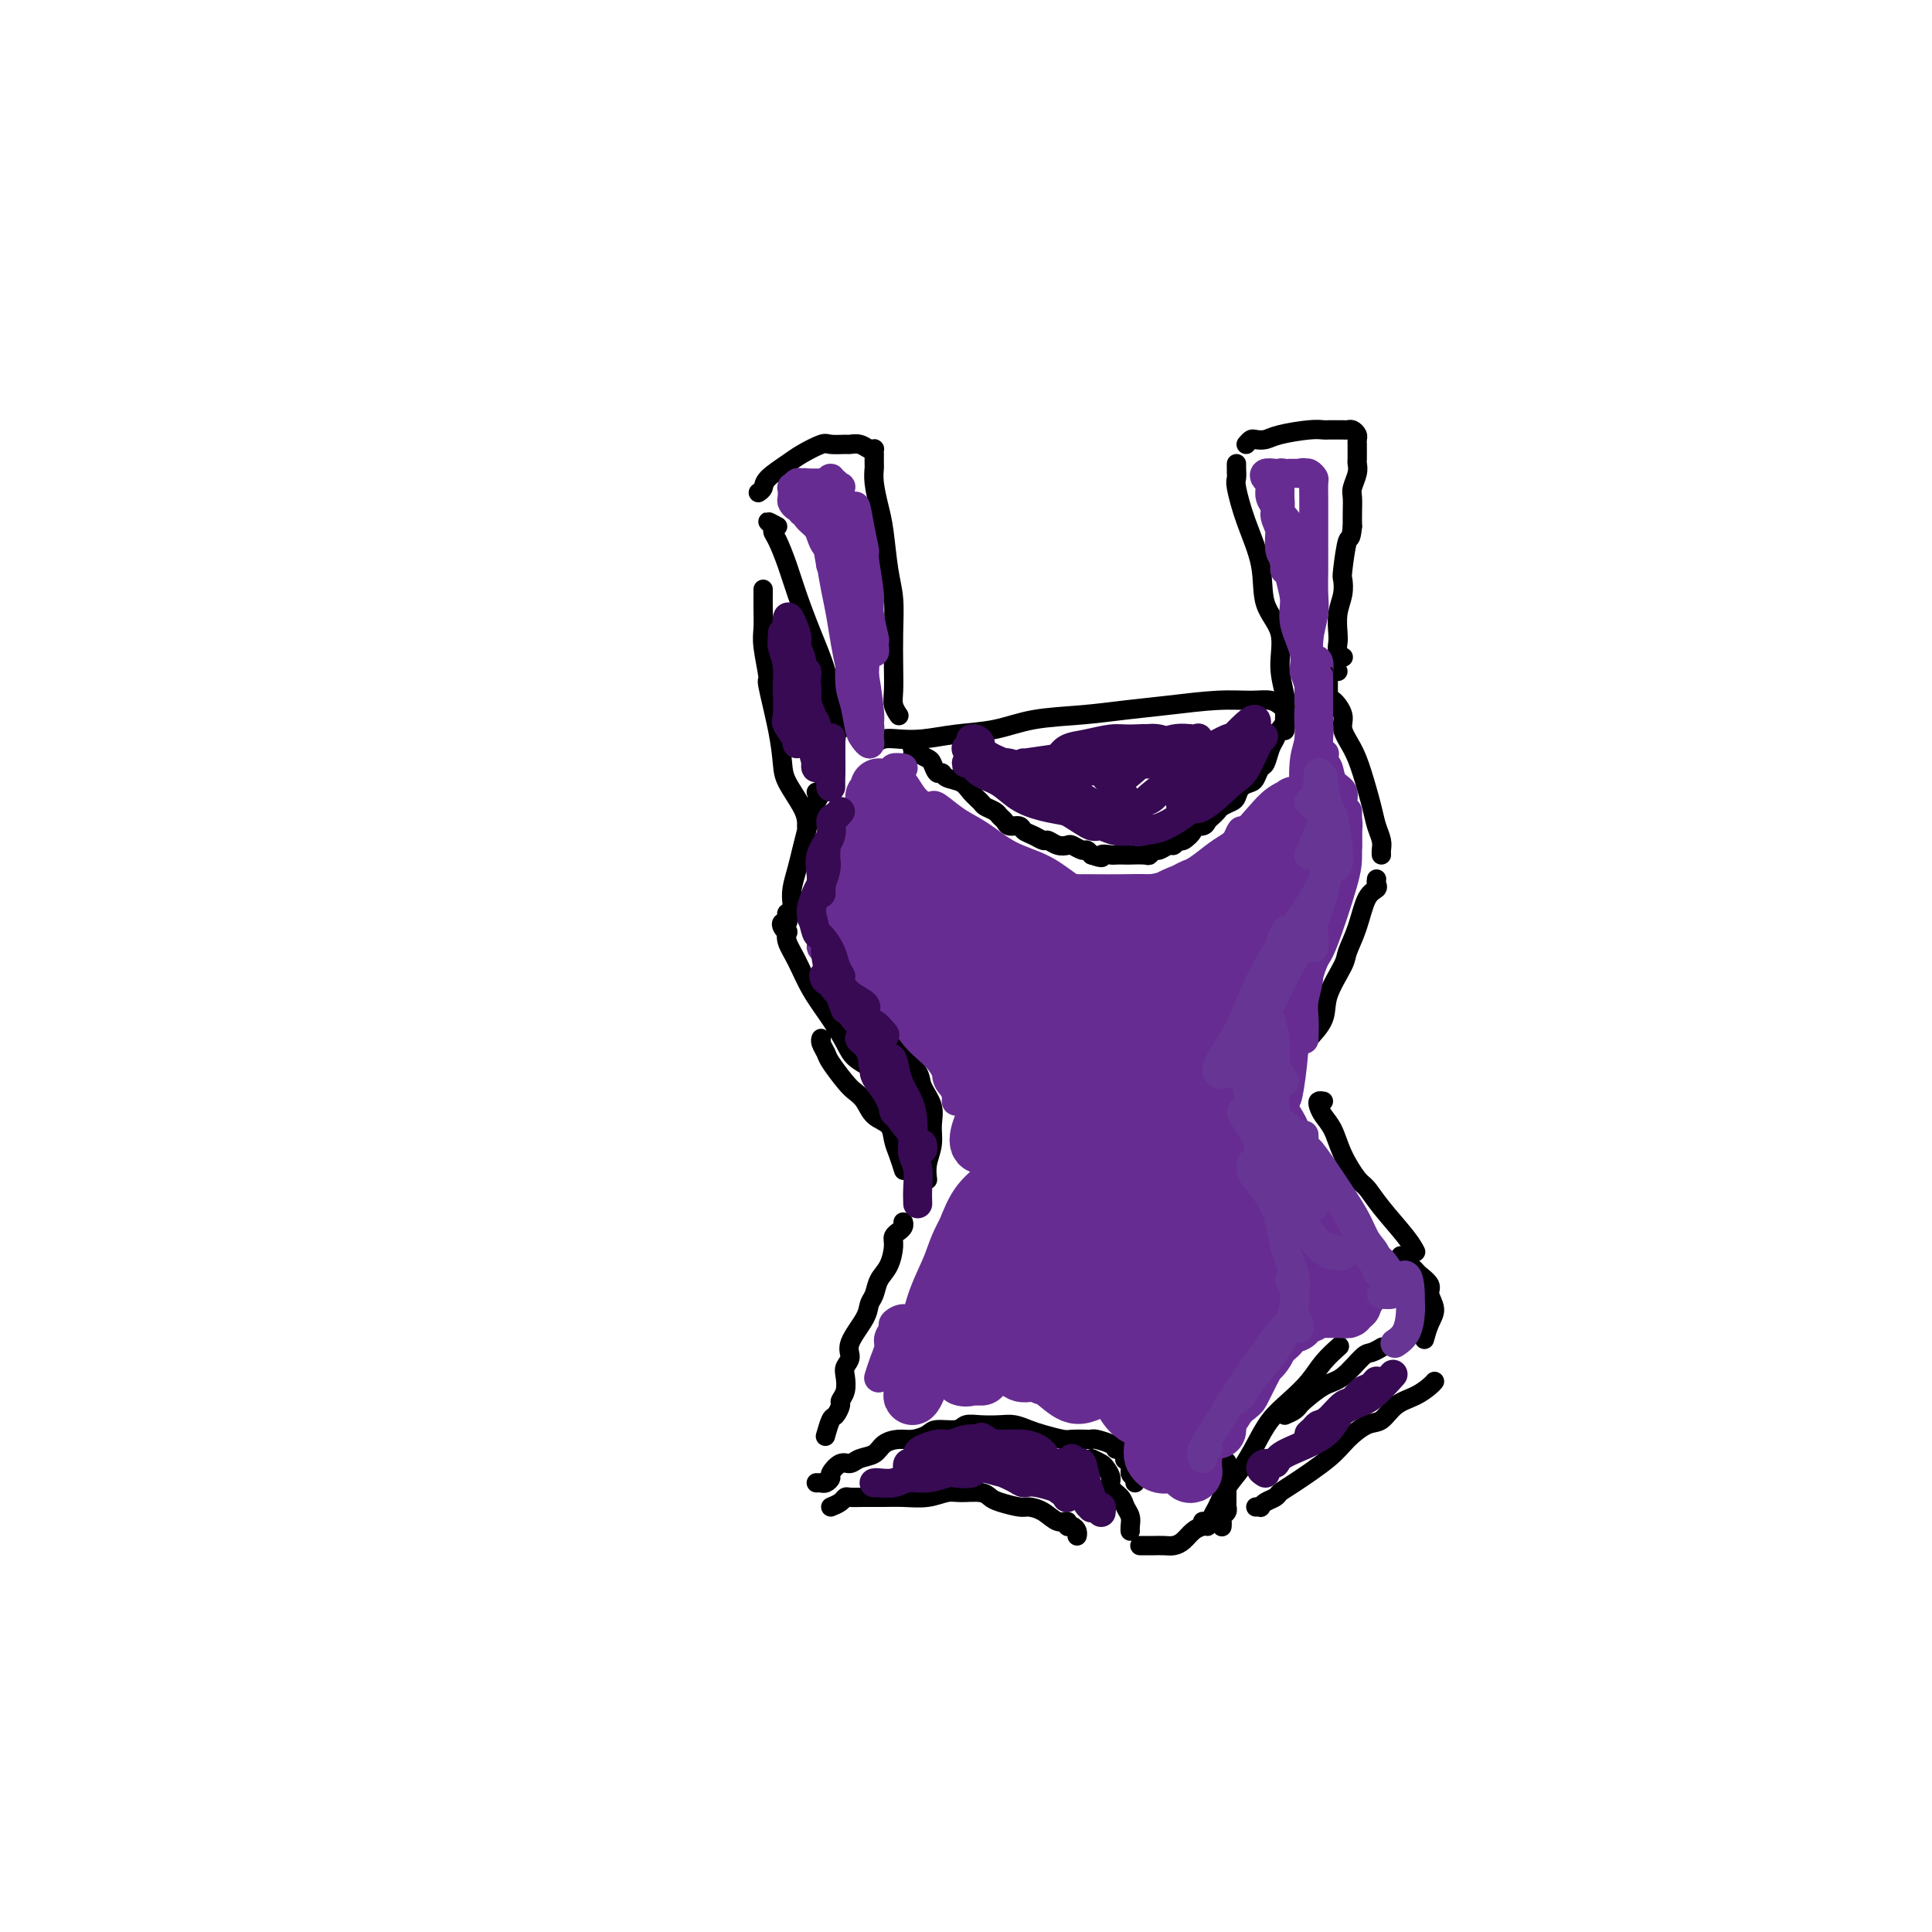 <svg viewBox='0 0 400 400' version='1.1' xmlns='http://www.w3.org/2000/svg' xmlns:xlink='http://www.w3.org/1999/xlink'><g fill='none' stroke='rgb(0,0,0)' stroke-width='4' stroke-linecap='round' stroke-linejoin='round'><path d='M161,109c-0.963,-0.513 -1.926,-1.027 -2,-1c-0.074,0.027 0.742,0.594 1,1c0.258,0.406 -0.042,0.650 0,1c0.042,0.350 0.424,0.805 1,2c0.576,1.195 1.345,3.131 2,5c0.655,1.869 1.197,3.673 2,6c0.803,2.327 1.866,5.177 3,8c1.134,2.823 2.339,5.618 3,8c0.661,2.382 0.779,4.351 1,6c0.221,1.649 0.544,2.978 1,4c0.456,1.022 1.046,1.737 1,2c-0.046,0.263 -0.727,0.075 -1,0c-0.273,-0.075 -0.136,-0.038 0,0'/><path d='M157,102c0.414,-0.275 0.829,-0.551 1,-1c0.171,-0.449 0.099,-1.073 1,-2c0.901,-0.927 2.774,-2.157 4,-3c1.226,-0.843 1.805,-1.297 3,-2c1.195,-0.703 3.005,-1.653 4,-2c0.995,-0.347 1.173,-0.089 2,0c0.827,0.089 2.302,0.010 3,0c0.698,-0.010 0.618,0.049 1,0c0.382,-0.049 1.227,-0.208 2,0c0.773,0.208 1.475,0.781 2,1c0.525,0.219 0.873,0.085 1,0c0.127,-0.085 0.033,-0.121 0,0c-0.033,0.121 -0.006,0.398 0,1c0.006,0.602 -0.009,1.529 0,2c0.009,0.471 0.044,0.488 0,1c-0.044,0.512 -0.166,1.520 0,3c0.166,1.480 0.619,3.433 1,5c0.381,1.567 0.691,2.750 1,5c0.309,2.250 0.619,5.568 1,8c0.381,2.432 0.833,3.978 1,6c0.167,2.022 0.048,4.521 0,7c-0.048,2.479 -0.027,4.938 0,7c0.027,2.062 0.059,3.728 0,5c-0.059,1.272 -0.208,2.150 0,3c0.208,0.850 0.774,1.671 1,2c0.226,0.329 0.113,0.164 0,0'/><path d='M180,155c0.258,-0.311 0.516,-0.623 1,-1c0.484,-0.377 1.194,-0.821 2,-1c0.806,-0.179 1.709,-0.093 3,0c1.291,0.093 2.971,0.194 5,0c2.029,-0.194 4.405,-0.682 7,-1c2.595,-0.318 5.407,-0.466 8,-1c2.593,-0.534 4.968,-1.453 8,-2c3.032,-0.547 6.723,-0.721 10,-1c3.277,-0.279 6.141,-0.664 9,-1c2.859,-0.336 5.712,-0.622 9,-1c3.288,-0.378 7.011,-0.847 10,-1c2.989,-0.153 5.245,0.011 7,0c1.755,-0.011 3.011,-0.195 4,0c0.989,0.195 1.711,0.770 2,1c0.289,0.230 0.144,0.115 0,0'/><path d='M256,98c-0.001,-0.294 -0.001,-0.588 0,-1c0.001,-0.412 0.005,-0.943 0,-1c-0.005,-0.057 -0.018,0.358 0,1c0.018,0.642 0.068,1.511 0,2c-0.068,0.489 -0.255,0.599 0,2c0.255,1.401 0.953,4.091 2,7c1.047,2.909 2.442,6.035 3,9c0.558,2.965 0.279,5.770 1,8c0.721,2.230 2.442,3.887 3,6c0.558,2.113 -0.047,4.682 0,7c0.047,2.318 0.744,4.384 1,6c0.256,1.616 0.069,2.781 0,4c-0.069,1.219 -0.020,2.491 0,3c0.020,0.509 0.010,0.254 0,0'/><path d='M258,92c0.357,-0.417 0.714,-0.833 1,-1c0.286,-0.167 0.500,-0.083 1,0c0.500,0.083 1.286,0.166 2,0c0.714,-0.166 1.356,-0.580 3,-1c1.644,-0.420 4.290,-0.845 6,-1c1.710,-0.155 2.486,-0.041 3,0c0.514,0.041 0.767,0.010 1,0c0.233,-0.010 0.444,0.000 1,0c0.556,-0.000 1.455,-0.011 2,0c0.545,0.011 0.734,0.045 1,0c0.266,-0.045 0.607,-0.170 1,0c0.393,0.170 0.837,0.636 1,1c0.163,0.364 0.044,0.626 0,1c-0.044,0.374 -0.012,0.859 0,1c0.012,0.141 0.004,-0.062 0,0c-0.004,0.062 -0.005,0.391 0,1c0.005,0.609 0.015,1.499 0,2c-0.015,0.501 -0.057,0.612 0,1c0.057,0.388 0.211,1.051 0,2c-0.211,0.949 -0.789,2.182 -1,3c-0.211,0.818 -0.057,1.220 0,2c0.057,0.780 0.016,1.937 0,3c-0.016,1.063 -0.008,2.031 0,3'/><path d='M280,109c-0.322,3.278 -0.626,1.972 -1,3c-0.374,1.028 -0.818,4.390 -1,6c-0.182,1.610 -0.101,1.467 0,2c0.101,0.533 0.222,1.743 0,3c-0.222,1.257 -0.788,2.561 -1,4c-0.212,1.439 -0.071,3.013 0,4c0.071,0.987 0.070,1.388 0,2c-0.070,0.612 -0.211,1.434 0,2c0.211,0.566 0.775,0.876 1,1c0.225,0.124 0.113,0.062 0,0'/><path d='M277,139c-0.309,-0.120 -0.619,-0.239 -1,0c-0.381,0.239 -0.834,0.838 -1,1c-0.166,0.162 -0.044,-0.112 0,0c0.044,0.112 0.011,0.609 0,1c-0.011,0.391 -0.001,0.677 0,1c0.001,0.323 -0.006,0.684 0,1c0.006,0.316 0.024,0.586 0,1c-0.024,0.414 -0.092,0.970 0,1c0.092,0.030 0.342,-0.466 1,0c0.658,0.466 1.724,1.896 2,3c0.276,1.104 -0.239,1.884 0,3c0.239,1.116 1.231,2.568 2,4c0.769,1.432 1.316,2.846 2,5c0.684,2.154 1.504,5.050 2,7c0.496,1.950 0.669,2.953 1,4c0.331,1.047 0.821,2.136 1,3c0.179,0.864 0.048,1.502 0,2c-0.048,0.498 -0.014,0.857 0,1c0.014,0.143 0.007,0.072 0,0'/><path d='M285,182c-0.049,0.331 -0.097,0.662 0,1c0.097,0.338 0.341,0.681 0,1c-0.341,0.319 -1.265,0.612 -2,2c-0.735,1.388 -1.280,3.872 -2,6c-0.720,2.128 -1.615,3.901 -2,5c-0.385,1.099 -0.261,1.524 -1,3c-0.739,1.476 -2.342,4.003 -3,6c-0.658,1.997 -0.372,3.463 -1,5c-0.628,1.537 -2.169,3.145 -3,4c-0.831,0.855 -0.952,0.959 -1,1c-0.048,0.041 -0.024,0.021 0,0'/><path d='M169,164c0.512,-0.191 1.024,-0.383 1,0c-0.024,0.383 -0.584,1.340 -1,2c-0.416,0.660 -0.690,1.023 -1,2c-0.310,0.977 -0.658,2.569 -1,4c-0.342,1.431 -0.679,2.703 -1,4c-0.321,1.297 -0.626,2.620 -1,4c-0.374,1.380 -0.819,2.817 -1,4c-0.181,1.183 -0.100,2.111 0,3c0.100,0.889 0.220,1.740 0,2c-0.220,0.260 -0.778,-0.071 -1,0c-0.222,0.071 -0.108,0.545 0,1c0.108,0.455 0.212,0.891 0,1c-0.212,0.109 -0.738,-0.110 -1,0c-0.262,0.110 -0.261,0.547 0,1c0.261,0.453 0.782,0.920 1,1c0.218,0.080 0.134,-0.227 0,0c-0.134,0.227 -0.317,0.987 0,2c0.317,1.013 1.133,2.277 2,4c0.867,1.723 1.784,3.904 3,6c1.216,2.096 2.732,4.106 4,6c1.268,1.894 2.287,3.670 3,5c0.713,1.330 1.119,2.212 2,3c0.881,0.788 2.237,1.481 3,2c0.763,0.519 0.932,0.862 1,1c0.068,0.138 0.034,0.069 0,0'/><path d='M186,218c0.007,-0.525 0.014,-1.051 0,-1c-0.014,0.051 -0.049,0.677 0,1c0.049,0.323 0.181,0.343 1,1c0.819,0.657 2.326,1.949 3,3c0.674,1.051 0.517,1.859 1,3c0.483,1.141 1.608,2.614 2,4c0.392,1.386 0.053,2.683 0,4c-0.053,1.317 0.182,2.652 0,4c-0.182,1.348 -0.780,2.709 -1,4c-0.220,1.291 -0.063,2.512 0,3c0.063,0.488 0.031,0.244 0,0'/><path d='M187,254c-0.033,-0.504 -0.065,-1.008 0,-1c0.065,0.008 0.228,0.528 0,1c-0.228,0.472 -0.848,0.896 -1,1c-0.152,0.104 0.163,-0.111 0,0c-0.163,0.111 -0.803,0.547 -1,1c-0.197,0.453 0.049,0.922 0,2c-0.049,1.078 -0.392,2.765 -1,4c-0.608,1.235 -1.481,2.018 -2,3c-0.519,0.982 -0.684,2.164 -1,3c-0.316,0.836 -0.782,1.326 -1,2c-0.218,0.674 -0.188,1.530 -1,3c-0.812,1.470 -2.465,3.552 -3,5c-0.535,1.448 0.049,2.262 0,3c-0.049,0.738 -0.730,1.401 -1,2c-0.270,0.599 -0.128,1.135 0,2c0.128,0.865 0.242,2.061 0,3c-0.242,0.939 -0.839,1.622 -1,2c-0.161,0.378 0.114,0.452 0,1c-0.114,0.548 -0.618,1.570 -1,2c-0.382,0.430 -0.641,0.270 -1,1c-0.359,0.730 -0.817,2.352 -1,3c-0.183,0.648 -0.092,0.324 0,0'/><path d='M169,307c0.444,0.007 0.888,0.014 1,0c0.112,-0.014 -0.108,-0.050 0,0c0.108,0.050 0.543,0.186 1,0c0.457,-0.186 0.936,-0.694 1,-1c0.064,-0.306 -0.288,-0.410 0,-1c0.288,-0.590 1.217,-1.667 2,-2c0.783,-0.333 1.420,0.079 2,0c0.580,-0.079 1.102,-0.647 2,-1c0.898,-0.353 2.170,-0.490 3,-1c0.830,-0.510 1.217,-1.395 2,-2c0.783,-0.605 1.961,-0.932 3,-1c1.039,-0.068 1.940,0.122 3,0c1.060,-0.122 2.278,-0.554 3,-1c0.722,-0.446 0.949,-0.904 2,-1c1.051,-0.096 2.928,0.170 4,0c1.072,-0.170 1.340,-0.774 2,-1c0.660,-0.226 1.711,-0.072 3,0c1.289,0.072 2.814,0.061 4,0c1.186,-0.061 2.032,-0.174 3,0c0.968,0.174 2.060,0.635 3,1c0.940,0.365 1.730,0.634 3,1c1.270,0.366 3.021,0.829 4,1c0.979,0.171 1.187,0.049 2,0c0.813,-0.049 2.232,-0.024 3,0c0.768,0.024 0.886,0.048 1,0c0.114,-0.048 0.223,-0.167 1,0c0.777,0.167 2.222,0.619 3,1c0.778,0.381 0.889,0.690 1,1'/><path d='M231,300c4.720,1.195 2.518,1.683 2,2c-0.518,0.317 0.646,0.463 1,1c0.354,0.537 -0.101,1.463 0,2c0.101,0.537 0.758,0.683 1,1c0.242,0.317 0.069,0.805 0,1c-0.069,0.195 -0.035,0.098 0,0'/><path d='M226,302c0.766,0.357 1.533,0.715 2,1c0.467,0.285 0.636,0.499 1,1c0.364,0.501 0.924,1.289 1,2c0.076,0.711 -0.334,1.346 0,2c0.334,0.654 1.410,1.328 2,2c0.590,0.672 0.694,1.343 1,2c0.306,0.657 0.814,1.300 1,2c0.186,0.700 0.050,1.458 0,2c-0.050,0.542 -0.014,0.869 0,1c0.014,0.131 0.007,0.065 0,0'/><path d='M236,320c0.327,0.000 0.654,0.001 1,0c0.346,-0.001 0.712,-0.002 1,0c0.288,0.002 0.500,0.008 1,0c0.500,-0.008 1.289,-0.030 2,0c0.711,0.030 1.343,0.113 2,0c0.657,-0.113 1.339,-0.423 2,-1c0.661,-0.577 1.301,-1.423 2,-2c0.699,-0.577 1.457,-0.886 2,-1c0.543,-0.114 0.869,-0.033 1,0c0.131,0.033 0.065,0.016 0,0'/><path d='M253,316c-0.008,0.089 -0.016,0.177 0,0c0.016,-0.177 0.057,-0.621 0,-1c-0.057,-0.379 -0.211,-0.695 0,-1c0.211,-0.305 0.789,-0.601 1,-1c0.211,-0.399 0.057,-0.903 0,-1c-0.057,-0.097 -0.015,0.211 0,0c0.015,-0.211 0.004,-0.943 0,-2c-0.004,-1.057 -0.001,-2.441 0,-3c0.001,-0.559 0.000,-0.294 0,-1c-0.000,-0.706 -0.000,-2.382 0,-3c0.000,-0.618 0.000,-0.176 0,0c-0.000,0.176 -0.000,0.088 0,0'/><path d='M249,315c0.304,-0.021 0.609,-0.042 1,0c0.391,0.042 0.870,0.147 1,0c0.130,-0.147 -0.089,-0.548 0,-1c0.089,-0.452 0.487,-0.956 1,-2c0.513,-1.044 1.140,-2.628 2,-4c0.860,-1.372 1.952,-2.533 3,-4c1.048,-1.467 2.051,-3.238 3,-5c0.949,-1.762 1.845,-3.513 3,-5c1.155,-1.487 2.569,-2.711 4,-4c1.431,-1.289 2.878,-2.645 4,-4c1.122,-1.355 1.917,-2.711 3,-4c1.083,-1.289 2.452,-2.511 3,-3c0.548,-0.489 0.274,-0.244 0,0'/><path d='M266,293c0.736,-0.317 1.473,-0.635 2,-1c0.527,-0.365 0.845,-0.778 1,-1c0.155,-0.222 0.149,-0.255 1,-1c0.851,-0.745 2.561,-2.203 4,-3c1.439,-0.797 2.607,-0.932 4,-2c1.393,-1.068 3.013,-3.070 4,-4c0.987,-0.930 1.343,-0.789 2,-1c0.657,-0.211 1.616,-0.775 2,-1c0.384,-0.225 0.192,-0.113 0,0'/><path d='M274,228c-0.406,-0.069 -0.811,-0.138 -1,0c-0.189,0.138 -0.160,0.481 0,1c0.160,0.519 0.451,1.212 1,2c0.549,0.788 1.355,1.671 2,3c0.645,1.329 1.128,3.104 2,5c0.872,1.896 2.132,3.913 3,5c0.868,1.087 1.343,1.244 2,2c0.657,0.756 1.496,2.110 3,4c1.504,1.890 3.674,4.317 5,6c1.326,1.683 1.807,2.624 2,3c0.193,0.376 0.096,0.188 0,0'/><path d='M290,260c1.218,1.204 2.436,2.409 3,3c0.564,0.591 0.474,0.569 1,1c0.526,0.431 1.668,1.314 2,2c0.332,0.686 -0.146,1.176 0,2c0.146,0.824 0.915,1.984 1,3c0.085,1.016 -0.516,1.889 -1,3c-0.484,1.111 -0.853,2.460 -1,3c-0.147,0.540 -0.074,0.270 0,0'/><path d='M172,312c0.745,-0.309 1.490,-0.619 2,-1c0.510,-0.381 0.785,-0.834 1,-1c0.215,-0.166 0.371,-0.043 1,0c0.629,0.043 1.733,0.008 3,0c1.267,-0.008 2.697,0.012 4,0c1.303,-0.012 2.478,-0.057 4,0c1.522,0.057 3.391,0.214 5,0c1.609,-0.214 2.957,-0.801 4,-1c1.043,-0.199 1.782,-0.011 3,0c1.218,0.011 2.916,-0.155 4,0c1.084,0.155 1.553,0.632 2,1c0.447,0.368 0.871,0.628 2,1c1.129,0.372 2.961,0.855 4,1c1.039,0.145 1.283,-0.048 2,0c0.717,0.048 1.908,0.338 3,1c1.092,0.662 2.086,1.697 3,2c0.914,0.303 1.747,-0.125 2,0c0.253,0.125 -0.076,0.804 0,1c0.076,0.196 0.556,-0.092 1,0c0.444,0.092 0.850,0.563 1,1c0.150,0.437 0.043,0.839 0,1c-0.043,0.161 -0.021,0.080 0,0'/><path d='M260,312c0.438,-0.024 0.876,-0.048 1,0c0.124,0.048 -0.067,0.167 0,0c0.067,-0.167 0.391,-0.621 1,-1c0.609,-0.379 1.502,-0.684 2,-1c0.498,-0.316 0.601,-0.642 1,-1c0.399,-0.358 1.093,-0.748 3,-2c1.907,-1.252 5.027,-3.364 7,-5c1.973,-1.636 2.800,-2.794 4,-4c1.200,-1.206 2.773,-2.459 4,-3c1.227,-0.541 2.108,-0.369 3,-1c0.892,-0.631 1.794,-2.064 3,-3c1.206,-0.936 2.715,-1.375 4,-2c1.285,-0.625 2.346,-1.438 3,-2c0.654,-0.562 0.901,-0.875 1,-1c0.099,-0.125 0.049,-0.063 0,0'/><path d='M170,216c-0.007,-0.406 -0.015,-0.813 0,-1c0.015,-0.187 0.052,-0.156 0,0c-0.052,0.156 -0.194,0.437 0,1c0.194,0.563 0.724,1.410 1,2c0.276,0.590 0.299,0.925 1,2c0.701,1.075 2.079,2.892 3,4c0.921,1.108 1.384,1.507 2,2c0.616,0.493 1.383,1.079 2,2c0.617,0.921 1.083,2.177 2,3c0.917,0.823 2.284,1.212 3,2c0.716,0.788 0.779,1.974 1,3c0.221,1.026 0.598,1.892 1,3c0.402,1.108 0.829,2.460 1,3c0.171,0.540 0.085,0.270 0,0'/><path d='M158,122c-0.001,0.486 -0.001,0.973 0,1c0.001,0.027 0.005,-0.405 0,0c-0.005,0.405 -0.017,1.646 0,3c0.017,1.354 0.064,2.821 0,4c-0.064,1.179 -0.238,2.069 0,4c0.238,1.931 0.888,4.903 1,6c0.112,1.097 -0.313,0.320 0,2c0.313,1.680 1.366,5.816 2,9c0.634,3.184 0.849,5.417 1,7c0.151,1.583 0.236,2.515 1,4c0.764,1.485 2.205,3.522 3,5c0.795,1.478 0.945,2.398 1,3c0.055,0.602 0.016,0.886 0,1c-0.016,0.114 -0.008,0.057 0,0'/><path d='M189,156c0.034,-0.390 0.068,-0.781 0,-1c-0.068,-0.219 -0.240,-0.267 0,0c0.240,0.267 0.890,0.850 1,1c0.110,0.150 -0.321,-0.132 0,0c0.321,0.132 1.394,0.680 2,1c0.606,0.320 0.747,0.414 1,1c0.253,0.586 0.620,1.665 1,2c0.380,0.335 0.774,-0.075 1,0c0.226,0.075 0.283,0.636 1,1c0.717,0.364 2.094,0.531 3,1c0.906,0.469 1.342,1.239 2,2c0.658,0.761 1.539,1.513 2,2c0.461,0.487 0.504,0.709 1,1c0.496,0.291 1.446,0.652 2,1c0.554,0.348 0.711,0.685 1,1c0.289,0.315 0.710,0.609 1,1c0.290,0.391 0.449,0.879 1,1c0.551,0.121 1.495,-0.126 2,0c0.505,0.126 0.572,0.626 1,1c0.428,0.374 1.218,0.622 2,1c0.782,0.378 1.556,0.885 2,1c0.444,0.115 0.556,-0.161 1,0c0.444,0.161 1.218,0.760 2,1c0.782,0.240 1.571,0.119 2,0c0.429,-0.119 0.496,-0.238 1,0c0.504,0.238 1.443,0.833 2,1c0.557,0.167 0.730,-0.095 1,0c0.270,0.095 0.635,0.548 1,1'/><path d='M226,177c3.124,1.083 1.934,0.290 2,0c0.066,-0.290 1.387,-0.078 2,0c0.613,0.078 0.517,0.022 1,0c0.483,-0.022 1.544,-0.010 2,0c0.456,0.010 0.306,0.018 1,0c0.694,-0.018 2.231,-0.061 3,0c0.769,0.061 0.769,0.228 1,0c0.231,-0.228 0.692,-0.850 1,-1c0.308,-0.150 0.462,0.172 1,0c0.538,-0.172 1.459,-0.837 2,-1c0.541,-0.163 0.704,0.177 1,0c0.296,-0.177 0.727,-0.870 1,-1c0.273,-0.130 0.388,0.302 1,0c0.612,-0.302 1.722,-1.338 2,-2c0.278,-0.662 -0.276,-0.951 0,-1c0.276,-0.049 1.382,0.142 2,0c0.618,-0.142 0.747,-0.616 1,-1c0.253,-0.384 0.631,-0.679 1,-1c0.369,-0.321 0.728,-0.667 1,-1c0.272,-0.333 0.458,-0.653 1,-1c0.542,-0.347 1.441,-0.722 2,-1c0.559,-0.278 0.780,-0.460 1,-1c0.220,-0.540 0.440,-1.438 1,-2c0.560,-0.562 1.459,-0.787 2,-1c0.541,-0.213 0.722,-0.413 1,-1c0.278,-0.587 0.651,-1.561 1,-2c0.349,-0.439 0.674,-0.344 1,-1c0.326,-0.656 0.654,-2.062 1,-3c0.346,-0.938 0.708,-1.406 1,-2c0.292,-0.594 0.512,-1.312 1,-2c0.488,-0.688 1.244,-1.344 2,-2'/><path d='M267,149c1.089,-1.867 0.311,-0.533 0,0c-0.311,0.533 -0.156,0.267 0,0'/></g>
<g fill='none' stroke='rgb(103,44,145)' stroke-width='12' stroke-linecap='round' stroke-linejoin='round'><path d='M182,166c0.009,-0.710 0.017,-1.420 0,-2c-0.017,-0.580 -0.060,-1.030 0,-1c0.060,0.030 0.224,0.541 0,1c-0.224,0.459 -0.837,0.868 -1,1c-0.163,0.132 0.124,-0.012 0,1c-0.124,1.012 -0.660,3.180 -1,4c-0.340,0.820 -0.483,0.291 -1,2c-0.517,1.709 -1.407,5.656 -2,8c-0.593,2.344 -0.888,3.085 -1,4c-0.112,0.915 -0.042,2.003 0,3c0.042,0.997 0.057,1.904 0,2c-0.057,0.096 -0.185,-0.620 0,-1c0.185,-0.380 0.682,-0.426 1,-1c0.318,-0.574 0.457,-1.676 1,-3c0.543,-1.324 1.490,-2.871 2,-4c0.510,-1.129 0.583,-1.841 1,-3c0.417,-1.159 1.178,-2.766 2,-4c0.822,-1.234 1.706,-2.096 2,-3c0.294,-0.904 -0.003,-1.849 0,-2c0.003,-0.151 0.305,0.491 0,1c-0.305,0.509 -1.215,0.886 -2,2c-0.785,1.114 -1.443,2.965 -2,5c-0.557,2.035 -1.012,4.254 -2,6c-0.988,1.746 -2.510,3.018 -3,4c-0.490,0.982 0.052,1.672 0,3c-0.052,1.328 -0.698,3.292 -1,4c-0.302,0.708 -0.261,0.159 0,0c0.261,-0.159 0.740,0.071 1,0c0.260,-0.071 0.301,-0.442 1,-1c0.699,-0.558 2.057,-1.302 3,-3c0.943,-1.698 1.472,-4.349 2,-7'/><path d='M182,182c1.314,-2.450 1.098,-3.075 1,-4c-0.098,-0.925 -0.079,-2.149 0,-3c0.079,-0.851 0.217,-1.328 0,-2c-0.217,-0.672 -0.790,-1.537 -1,-2c-0.210,-0.463 -0.056,-0.522 -1,1c-0.944,1.522 -2.986,4.627 -4,6c-1.014,1.373 -1.001,1.016 -1,2c0.001,0.984 -0.012,3.311 0,5c0.012,1.689 0.048,2.742 0,4c-0.048,1.258 -0.179,2.721 0,4c0.179,1.279 0.670,2.375 1,3c0.330,0.625 0.501,0.778 1,1c0.499,0.222 1.328,0.511 2,0c0.672,-0.511 1.189,-1.822 2,-3c0.811,-1.178 1.917,-2.224 3,-4c1.083,-1.776 2.142,-4.282 3,-6c0.858,-1.718 1.513,-2.649 2,-4c0.487,-1.351 0.806,-3.122 1,-4c0.194,-0.878 0.265,-0.863 0,-1c-0.265,-0.137 -0.865,-0.425 -1,0c-0.135,0.425 0.195,1.562 0,3c-0.195,1.438 -0.914,3.176 -2,5c-1.086,1.824 -2.537,3.736 -3,6c-0.463,2.264 0.064,4.882 0,7c-0.064,2.118 -0.717,3.735 -1,5c-0.283,1.265 -0.197,2.177 0,3c0.197,0.823 0.503,1.558 1,1c0.497,-0.558 1.185,-2.407 2,-4c0.815,-1.593 1.758,-2.929 3,-5c1.242,-2.071 2.783,-4.877 4,-7c1.217,-2.123 2.108,-3.561 3,-5'/><path d='M197,184c2.161,-3.517 1.064,-2.308 1,-3c-0.064,-0.692 0.905,-3.285 1,-4c0.095,-0.715 -0.685,0.447 -1,1c-0.315,0.553 -0.165,0.498 0,1c0.165,0.502 0.344,1.560 0,3c-0.344,1.440 -1.212,3.262 -2,5c-0.788,1.738 -1.496,3.391 -2,5c-0.504,1.609 -0.804,3.172 -1,5c-0.196,1.828 -0.290,3.919 0,5c0.290,1.081 0.963,1.151 1,1c0.037,-0.151 -0.561,-0.522 0,-1c0.561,-0.478 2.280,-1.061 3,-2c0.720,-0.939 0.442,-2.233 1,-4c0.558,-1.767 1.953,-4.008 3,-6c1.047,-1.992 1.745,-3.735 2,-5c0.255,-1.265 0.066,-2.052 0,-3c-0.066,-0.948 -0.009,-2.058 0,-2c0.009,0.058 -0.028,1.285 0,2c0.028,0.715 0.123,0.920 0,2c-0.123,1.080 -0.464,3.036 -1,5c-0.536,1.964 -1.268,3.937 -2,6c-0.732,2.063 -1.464,4.217 -2,6c-0.536,1.783 -0.875,3.194 -1,5c-0.125,1.806 -0.036,4.008 0,5c0.036,0.992 0.020,0.774 0,1c-0.020,0.226 -0.043,0.895 1,0c1.043,-0.895 3.152,-3.356 5,-6c1.848,-2.644 3.433,-5.472 4,-7c0.567,-1.528 0.114,-1.758 1,-3c0.886,-1.242 3.110,-3.498 4,-5c0.890,-1.502 0.445,-2.251 0,-3'/><path d='M212,188c2.327,-3.461 0.646,-0.612 0,1c-0.646,1.612 -0.257,1.988 -1,3c-0.743,1.012 -2.620,2.660 -4,5c-1.380,2.340 -2.264,5.372 -3,8c-0.736,2.628 -1.323,4.851 -2,7c-0.677,2.149 -1.442,4.223 -2,6c-0.558,1.777 -0.908,3.258 -1,4c-0.092,0.742 0.074,0.745 1,0c0.926,-0.745 2.612,-2.237 4,-4c1.388,-1.763 2.478,-3.796 4,-6c1.522,-2.204 3.475,-4.578 5,-7c1.525,-2.422 2.622,-4.893 4,-7c1.378,-2.107 3.036,-3.850 4,-5c0.964,-1.150 1.234,-1.707 1,-2c-0.234,-0.293 -0.970,-0.321 -1,0c-0.030,0.321 0.648,0.991 0,2c-0.648,1.009 -2.620,2.358 -4,4c-1.380,1.642 -2.166,3.576 -3,6c-0.834,2.424 -1.714,5.337 -3,8c-1.286,2.663 -2.977,5.075 -4,8c-1.023,2.925 -1.378,6.362 -2,9c-0.622,2.638 -1.511,4.477 -2,6c-0.489,1.523 -0.579,2.729 0,3c0.579,0.271 1.826,-0.394 3,-2c1.174,-1.606 2.273,-4.152 4,-7c1.727,-2.848 4.081,-5.999 6,-9c1.919,-3.001 3.404,-5.854 5,-9c1.596,-3.146 3.304,-6.586 5,-9c1.696,-2.414 3.380,-3.804 4,-5c0.620,-1.196 0.177,-2.199 0,-2c-0.177,0.199 -0.089,1.599 0,3'/><path d='M230,197c3.105,-4.158 -2.631,5.445 -6,11c-3.369,5.555 -4.370,7.060 -6,10c-1.630,2.940 -3.888,7.313 -5,10c-1.112,2.687 -1.078,3.687 -2,6c-0.922,2.313 -2.800,5.939 -4,10c-1.200,4.061 -1.723,8.558 -2,11c-0.277,2.442 -0.307,2.831 0,3c0.307,0.169 0.953,0.119 2,-1c1.047,-1.119 2.495,-3.306 4,-6c1.505,-2.694 3.068,-5.895 5,-9c1.932,-3.105 4.235,-6.115 6,-9c1.765,-2.885 2.994,-5.644 4,-8c1.006,-2.356 1.791,-4.309 2,-5c0.209,-0.691 -0.157,-0.119 -1,1c-0.843,1.119 -2.163,2.785 -4,5c-1.837,2.215 -4.191,4.981 -6,8c-1.809,3.019 -3.073,6.293 -5,10c-1.927,3.707 -4.516,7.847 -6,11c-1.484,3.153 -1.862,5.320 -3,8c-1.138,2.680 -3.037,5.872 -4,8c-0.963,2.128 -0.992,3.191 -1,4c-0.008,0.809 0.003,1.362 0,1c-0.003,-0.362 -0.022,-1.639 0,-3c0.022,-1.361 0.083,-2.804 1,-5c0.917,-2.196 2.690,-5.144 4,-8c1.310,-2.856 2.156,-5.620 3,-8c0.844,-2.380 1.685,-4.375 2,-6c0.315,-1.625 0.105,-2.879 0,-3c-0.105,-0.121 -0.105,0.890 -1,2c-0.895,1.110 -2.684,2.317 -4,4c-1.316,1.683 -2.158,3.841 -3,6'/><path d='M200,255c-1.763,3.115 -2.169,4.904 -3,7c-0.831,2.096 -2.087,4.500 -3,7c-0.913,2.500 -1.482,5.097 -2,7c-0.518,1.903 -0.984,3.112 -1,4c-0.016,0.888 0.420,1.453 1,1c0.580,-0.453 1.306,-1.926 2,-3c0.694,-1.074 1.356,-1.751 2,-3c0.644,-1.249 1.268,-3.072 2,-5c0.732,-1.928 1.570,-3.962 2,-5c0.430,-1.038 0.450,-1.080 1,-2c0.550,-0.920 1.630,-2.719 2,-4c0.370,-1.281 0.030,-2.045 0,-2c-0.030,0.045 0.250,0.899 0,2c-0.250,1.101 -1.030,2.450 -2,4c-0.970,1.550 -2.129,3.300 -3,5c-0.871,1.700 -1.452,3.349 -2,5c-0.548,1.651 -1.061,3.302 -2,5c-0.939,1.698 -2.304,3.441 -3,5c-0.696,1.559 -0.724,2.932 -1,4c-0.276,1.068 -0.799,1.829 -1,2c-0.201,0.171 -0.080,-0.250 0,-1c0.080,-0.750 0.118,-1.830 1,-3c0.882,-1.170 2.607,-2.432 4,-4c1.393,-1.568 2.455,-3.443 4,-5c1.545,-1.557 3.573,-2.796 5,-4c1.427,-1.204 2.252,-2.374 3,-4c0.748,-1.626 1.419,-3.709 2,-5c0.581,-1.291 1.073,-1.789 1,-2c-0.073,-0.211 -0.712,-0.134 -1,0c-0.288,0.134 -0.225,0.324 -1,1c-0.775,0.676 -2.387,1.838 -4,3'/><path d='M203,265c-1.498,0.816 -2.743,1.855 -4,3c-1.257,1.145 -2.527,2.397 -4,4c-1.473,1.603 -3.150,3.556 -4,5c-0.850,1.444 -0.874,2.377 -1,3c-0.126,0.623 -0.355,0.936 0,1c0.355,0.064 1.295,-0.120 2,0c0.705,0.120 1.175,0.545 2,0c0.825,-0.545 2.006,-2.061 5,-4c2.994,-1.939 7.802,-4.300 11,-6c3.198,-1.700 4.787,-2.739 7,-4c2.213,-1.261 5.050,-2.743 7,-4c1.950,-1.257 3.012,-2.290 4,-3c0.988,-0.710 1.900,-1.096 2,-1c0.100,0.096 -0.613,0.674 -1,1c-0.387,0.326 -0.449,0.401 -1,1c-0.551,0.599 -1.592,1.724 -3,3c-1.408,1.276 -3.185,2.703 -5,4c-1.815,1.297 -3.670,2.464 -5,4c-1.330,1.536 -2.136,3.440 -3,5c-0.864,1.560 -1.787,2.775 -2,4c-0.213,1.225 0.282,2.461 1,3c0.718,0.539 1.659,0.382 3,0c1.341,-0.382 3.083,-0.988 5,-2c1.917,-1.012 4.008,-2.428 6,-4c1.992,-1.572 3.886,-3.299 5,-5c1.114,-1.701 1.450,-3.377 2,-5c0.550,-1.623 1.316,-3.195 1,-4c-0.316,-0.805 -1.714,-0.845 -3,-1c-1.286,-0.155 -2.462,-0.426 -4,0c-1.538,0.426 -3.440,1.550 -5,3c-1.560,1.450 -2.780,3.225 -4,5'/><path d='M217,271c-1.904,1.889 -2.163,2.613 -2,5c0.163,2.387 0.748,6.439 1,8c0.252,1.561 0.169,0.631 1,1c0.831,0.369 2.574,2.038 4,3c1.426,0.962 2.533,1.216 5,0c2.467,-1.216 6.293,-3.901 8,-5c1.707,-1.099 1.294,-0.611 2,-2c0.706,-1.389 2.529,-4.656 4,-7c1.471,-2.344 2.589,-3.766 3,-6c0.411,-2.234 0.116,-5.282 0,-7c-0.116,-1.718 -0.052,-2.106 -1,-2c-0.948,0.106 -2.907,0.708 -4,1c-1.093,0.292 -1.321,0.275 -2,1c-0.679,0.725 -1.810,2.190 -3,5c-1.190,2.810 -2.440,6.963 -3,10c-0.560,3.037 -0.429,4.956 0,7c0.429,2.044 1.158,4.211 2,6c0.842,1.789 1.797,3.200 3,4c1.203,0.800 2.652,0.988 4,1c1.348,0.012 2.593,-0.150 4,-1c1.407,-0.850 2.976,-2.386 4,-4c1.024,-1.614 1.502,-3.307 2,-5c0.498,-1.693 1.017,-3.388 1,-5c-0.017,-1.612 -0.571,-3.142 -1,-4c-0.429,-0.858 -0.733,-1.043 -1,-1c-0.267,0.043 -0.496,0.313 -1,1c-0.504,0.687 -1.284,1.789 -2,3c-0.716,1.211 -1.367,2.531 -2,4c-0.633,1.469 -1.247,3.088 -2,5c-0.753,1.912 -1.644,4.118 -2,6c-0.356,1.882 -0.178,3.441 0,5'/><path d='M239,298c-0.649,3.327 -0.272,3.646 0,4c0.272,0.354 0.440,0.743 1,1c0.560,0.257 1.513,0.382 2,0c0.487,-0.382 0.509,-1.270 1,-2c0.491,-0.730 1.452,-1.302 2,-3c0.548,-1.698 0.684,-4.524 1,-6c0.316,-1.476 0.813,-1.603 1,-2c0.187,-0.397 0.064,-1.063 0,-1c-0.064,0.063 -0.070,0.854 0,1c0.070,0.146 0.215,-0.353 0,0c-0.215,0.353 -0.789,1.558 -1,3c-0.211,1.442 -0.057,3.122 0,4c0.057,0.878 0.019,0.954 0,2c-0.019,1.046 -0.019,3.062 0,4c0.019,0.938 0.058,0.799 0,1c-0.058,0.201 -0.212,0.743 0,1c0.212,0.257 0.789,0.229 1,0c0.211,-0.229 0.057,-0.659 0,-1c-0.057,-0.341 -0.015,-0.593 0,-1c0.015,-0.407 0.005,-0.968 0,-2c-0.005,-1.032 -0.005,-2.534 0,-3c0.005,-0.466 0.015,0.102 0,0c-0.015,-0.102 -0.057,-0.876 0,-1c0.057,-0.124 0.212,0.402 0,1c-0.212,0.598 -0.790,1.267 -1,2c-0.210,0.733 -0.053,1.530 0,2c0.053,0.470 0.000,0.612 0,1c-0.000,0.388 0.051,1.022 0,1c-0.051,-0.022 -0.206,-0.698 0,-1c0.206,-0.302 0.773,-0.229 1,-1c0.227,-0.771 0.113,-2.385 0,-4'/><path d='M247,298c0.393,-1.776 0.876,-3.717 1,-6c0.124,-2.283 -0.112,-4.909 0,-7c0.112,-2.091 0.573,-3.646 1,-5c0.427,-1.354 0.822,-2.506 1,-4c0.178,-1.494 0.139,-3.329 0,-4c-0.139,-0.671 -0.378,-0.179 0,0c0.378,0.179 1.372,0.046 2,0c0.628,-0.046 0.889,-0.005 2,0c1.111,0.005 3.072,-0.027 4,0c0.928,0.027 0.824,0.112 2,0c1.176,-0.112 3.633,-0.422 5,-1c1.367,-0.578 1.646,-1.424 2,-2c0.354,-0.576 0.784,-0.880 1,-1c0.216,-0.120 0.220,-0.054 0,0c-0.220,0.054 -0.662,0.097 -1,0c-0.338,-0.097 -0.570,-0.334 -1,0c-0.430,0.334 -1.058,1.239 -2,2c-0.942,0.761 -2.200,1.379 -3,2c-0.800,0.621 -1.143,1.246 -2,2c-0.857,0.754 -2.226,1.639 -3,3c-0.774,1.361 -0.951,3.200 -1,4c-0.049,0.800 0.030,0.563 0,1c-0.030,0.437 -0.171,1.550 0,2c0.171,0.450 0.653,0.238 1,0c0.347,-0.238 0.560,-0.503 1,-1c0.440,-0.497 1.108,-1.226 2,-2c0.892,-0.774 2.009,-1.593 3,-3c0.991,-1.407 1.854,-3.402 3,-5c1.146,-1.598 2.573,-2.799 4,-4'/><path d='M269,269c2.501,-2.820 1.752,-2.370 2,-3c0.248,-0.630 1.492,-2.340 2,-3c0.508,-0.660 0.282,-0.271 0,0c-0.282,0.271 -0.618,0.423 -1,1c-0.382,0.577 -0.809,1.578 -2,3c-1.191,1.422 -3.145,3.263 -4,4c-0.855,0.737 -0.612,0.369 -1,1c-0.388,0.631 -1.408,2.260 -3,4c-1.592,1.740 -3.758,3.592 -5,5c-1.242,1.408 -1.562,2.372 -2,3c-0.438,0.628 -0.994,0.921 -1,1c-0.006,0.079 0.539,-0.054 1,0c0.461,0.054 0.838,0.296 1,0c0.162,-0.296 0.108,-1.129 1,-2c0.892,-0.871 2.730,-1.781 4,-3c1.270,-1.219 1.972,-2.746 4,-5c2.028,-2.254 5.380,-5.234 7,-7c1.620,-1.766 1.507,-2.319 2,-3c0.493,-0.681 1.593,-1.492 2,-2c0.407,-0.508 0.123,-0.713 0,-1c-0.123,-0.287 -0.083,-0.655 0,-1c0.083,-0.345 0.210,-0.667 0,-1c-0.210,-0.333 -0.757,-0.677 -1,-1c-0.243,-0.323 -0.181,-0.623 -1,-1c-0.819,-0.377 -2.517,-0.830 -4,-1c-1.483,-0.170 -2.750,-0.057 -4,0c-1.250,0.057 -2.481,0.060 -4,0c-1.519,-0.060 -3.325,-0.181 -5,0c-1.675,0.181 -3.220,0.664 -5,1c-1.780,0.336 -3.794,0.525 -5,1c-1.206,0.475 -1.603,1.238 -2,2'/><path d='M245,261c-1.907,0.859 -0.674,1.007 0,1c0.674,-0.007 0.790,-0.168 1,-1c0.210,-0.832 0.512,-2.336 1,-4c0.488,-1.664 1.160,-3.490 2,-5c0.840,-1.510 1.849,-2.706 2,-6c0.151,-3.294 -0.554,-8.686 -1,-11c-0.446,-2.314 -0.633,-1.551 -1,-3c-0.367,-1.449 -0.913,-5.112 -2,-8c-1.087,-2.888 -2.713,-5.003 -4,-5c-1.287,0.003 -2.233,2.124 -3,3c-0.767,0.876 -1.354,0.508 -2,2c-0.646,1.492 -1.352,4.845 -2,7c-0.648,2.155 -1.240,3.110 -2,6c-0.760,2.890 -1.690,7.713 -2,11c-0.310,3.287 -0.001,5.039 0,6c0.001,0.961 -0.308,1.133 0,1c0.308,-0.133 1.233,-0.571 2,-2c0.767,-1.429 1.378,-3.851 2,-7c0.622,-3.149 1.256,-7.026 2,-9c0.744,-1.974 1.599,-2.045 2,-6c0.401,-3.955 0.348,-11.793 0,-16c-0.348,-4.207 -0.992,-4.784 -2,-5c-1.008,-0.216 -2.382,-0.070 -4,1c-1.618,1.070 -3.481,3.066 -5,6c-1.519,2.934 -2.695,6.806 -4,11c-1.305,4.194 -2.737,8.708 -4,13c-1.263,4.292 -2.355,8.360 -3,12c-0.645,3.640 -0.843,6.852 -1,9c-0.157,2.148 -0.273,3.232 0,4c0.273,0.768 0.935,1.219 2,0c1.065,-1.219 2.532,-4.110 4,-7'/><path d='M223,259c2.070,-2.893 4.243,-6.625 6,-11c1.757,-4.375 3.096,-9.393 5,-15c1.904,-5.607 4.374,-11.803 6,-17c1.626,-5.197 2.409,-9.395 3,-13c0.591,-3.605 0.992,-6.617 0,-7c-0.992,-0.383 -3.376,1.864 -5,3c-1.624,1.136 -2.489,1.161 -4,4c-1.511,2.839 -3.669,8.493 -6,14c-2.331,5.507 -4.835,10.868 -7,16c-2.165,5.132 -3.991,10.035 -5,14c-1.009,3.965 -1.200,6.990 -1,9c0.200,2.010 0.793,3.003 2,3c1.207,-0.003 3.030,-1.002 5,-3c1.970,-1.998 4.087,-4.995 6,-8c1.913,-3.005 3.622,-6.018 6,-10c2.378,-3.982 5.425,-8.933 7,-12c1.575,-3.067 1.679,-4.251 3,-7c1.321,-2.749 3.859,-7.063 6,-12c2.141,-4.937 3.885,-10.498 4,-13c0.115,-2.502 -1.401,-1.945 -2,-2c-0.599,-0.055 -0.283,-0.721 -2,1c-1.717,1.721 -5.466,5.831 -8,9c-2.534,3.169 -3.851,5.398 -5,8c-1.149,2.602 -2.128,5.577 -3,8c-0.872,2.423 -1.637,4.292 -2,6c-0.363,1.708 -0.323,3.254 0,4c0.323,0.746 0.929,0.692 2,0c1.071,-0.692 2.607,-2.020 4,-4c1.393,-1.980 2.644,-4.610 4,-7c1.356,-2.390 2.816,-4.540 4,-7c1.184,-2.460 2.092,-5.230 3,-8'/><path d='M249,202c2.210,-4.322 2.236,-4.126 2,-5c-0.236,-0.874 -0.735,-2.819 -1,-4c-0.265,-1.181 -0.296,-1.599 -1,-2c-0.704,-0.401 -2.080,-0.786 -3,-1c-0.920,-0.214 -1.385,-0.258 -3,1c-1.615,1.258 -4.381,3.819 -6,5c-1.619,1.181 -2.091,0.983 -3,2c-0.909,1.017 -2.255,3.250 -3,5c-0.745,1.750 -0.889,3.019 -1,4c-0.111,0.981 -0.189,1.676 0,2c0.189,0.324 0.644,0.279 1,0c0.356,-0.279 0.614,-0.792 3,-3c2.386,-2.208 6.901,-6.110 9,-8c2.099,-1.890 1.783,-1.768 3,-3c1.217,-1.232 3.967,-3.817 6,-6c2.033,-2.183 3.348,-3.964 4,-5c0.652,-1.036 0.639,-1.325 1,-2c0.361,-0.675 1.095,-1.734 1,-2c-0.095,-0.266 -1.020,0.262 -2,1c-0.980,0.738 -2.017,1.686 -3,2c-0.983,0.314 -1.912,-0.006 -3,1c-1.088,1.006 -2.333,3.336 -3,4c-0.667,0.664 -0.755,-0.339 -2,1c-1.245,1.339 -3.648,5.020 -5,7c-1.352,1.980 -1.653,2.258 -2,3c-0.347,0.742 -0.741,1.950 0,2c0.741,0.050 2.616,-1.056 4,-2c1.384,-0.944 2.278,-1.727 4,-3c1.722,-1.273 4.271,-3.035 6,-5c1.729,-1.965 2.637,-4.133 4,-6c1.363,-1.867 3.182,-3.434 5,-5'/><path d='M261,180c3.135,-3.388 3.472,-3.859 4,-5c0.528,-1.141 1.248,-2.953 2,-4c0.752,-1.047 1.537,-1.328 2,-2c0.463,-0.672 0.603,-1.735 0,-2c-0.603,-0.265 -1.947,0.267 -3,1c-1.053,0.733 -1.813,1.665 -3,3c-1.187,1.335 -2.802,3.073 -4,5c-1.198,1.927 -1.978,4.044 -3,6c-1.022,1.956 -2.285,3.752 -3,5c-0.715,1.248 -0.881,1.947 -1,3c-0.119,1.053 -0.192,2.459 0,3c0.192,0.541 0.649,0.218 1,0c0.351,-0.218 0.594,-0.330 1,-1c0.406,-0.670 0.973,-1.897 2,-3c1.027,-1.103 2.514,-2.083 4,-4c1.486,-1.917 2.973,-4.773 4,-7c1.027,-2.227 1.595,-3.825 2,-5c0.405,-1.175 0.648,-1.926 1,-3c0.352,-1.074 0.812,-2.471 1,-3c0.188,-0.529 0.103,-0.189 0,0c-0.103,0.189 -0.223,0.228 0,1c0.223,0.772 0.790,2.278 1,3c0.210,0.722 0.064,0.659 0,1c-0.064,0.341 -0.044,1.084 0,2c0.044,0.916 0.114,2.005 0,3c-0.114,0.995 -0.412,1.896 -1,3c-0.588,1.104 -1.466,2.413 -2,4c-0.534,1.587 -0.724,3.454 -1,5c-0.276,1.546 -0.638,2.773 -1,4'/><path d='M264,193c-0.883,2.977 -0.589,2.418 -1,3c-0.411,0.582 -1.527,2.305 -2,4c-0.473,1.695 -0.302,3.363 -1,5c-0.698,1.637 -2.264,3.244 -3,5c-0.736,1.756 -0.642,3.662 -1,5c-0.358,1.338 -1.167,2.108 -2,3c-0.833,0.892 -1.689,1.906 -2,3c-0.311,1.094 -0.078,2.269 0,3c0.078,0.731 -0.001,1.020 0,1c0.001,-0.020 0.082,-0.348 0,-1c-0.082,-0.652 -0.328,-1.626 0,-3c0.328,-1.374 1.229,-3.147 2,-5c0.771,-1.853 1.413,-3.784 2,-6c0.587,-2.216 1.121,-4.716 2,-7c0.879,-2.284 2.105,-4.352 3,-7c0.895,-2.648 1.461,-5.875 2,-8c0.539,-2.125 1.052,-3.146 1,-3c-0.052,0.146 -0.667,1.459 -1,2c-0.333,0.541 -0.382,0.308 -1,2c-0.618,1.692 -1.804,5.307 -3,8c-1.196,2.693 -2.401,4.462 -4,10c-1.599,5.538 -3.592,14.844 -5,21c-1.408,6.156 -2.232,9.161 -3,13c-0.768,3.839 -1.482,8.511 -2,12c-0.518,3.489 -0.842,5.795 -1,8c-0.158,2.205 -0.150,4.308 0,5c0.150,0.692 0.444,-0.027 1,-1c0.556,-0.973 1.376,-2.199 2,-4c0.624,-1.801 1.053,-4.177 2,-7c0.947,-2.823 2.414,-6.092 3,-9c0.586,-2.908 0.293,-5.454 0,-8'/><path d='M252,237c1.236,-5.790 0.327,-5.763 0,-7c-0.327,-1.237 -0.073,-3.736 0,-5c0.073,-1.264 -0.037,-1.291 0,-2c0.037,-0.709 0.219,-2.099 0,-3c-0.219,-0.901 -0.840,-1.314 -1,-1c-0.160,0.314 0.143,1.356 0,2c-0.143,0.644 -0.730,0.890 -1,2c-0.270,1.110 -0.224,3.085 0,5c0.224,1.915 0.624,3.770 1,6c0.376,2.230 0.727,4.837 1,7c0.273,2.163 0.469,3.884 1,6c0.531,2.116 1.396,4.627 2,6c0.604,1.373 0.946,1.607 1,2c0.054,0.393 -0.182,0.944 0,1c0.182,0.056 0.781,-0.385 1,-1c0.219,-0.615 0.058,-1.405 0,-3c-0.058,-1.595 -0.012,-3.996 0,-6c0.012,-2.004 -0.011,-3.612 0,-7c0.011,-3.388 0.054,-8.555 0,-12c-0.054,-3.445 -0.206,-5.166 0,-7c0.206,-1.834 0.771,-3.780 1,-4c0.229,-0.220 0.121,1.287 0,2c-0.121,0.713 -0.255,0.634 0,1c0.255,0.366 0.898,1.177 1,3c0.102,1.823 -0.337,4.656 0,7c0.337,2.344 1.449,4.198 2,8c0.551,3.802 0.540,9.552 1,13c0.460,3.448 1.391,4.594 2,6c0.609,1.406 0.895,3.071 1,4c0.105,0.929 0.030,1.123 0,1c-0.030,-0.123 -0.015,-0.561 0,-1'/><path d='M265,260c1.073,6.191 0.256,-0.331 0,-4c-0.256,-3.669 0.047,-4.484 0,-6c-0.047,-1.516 -0.446,-3.732 -1,-6c-0.554,-2.268 -1.264,-4.588 -2,-7c-0.736,-2.412 -1.500,-4.916 -2,-7c-0.500,-2.084 -0.737,-3.747 -1,-5c-0.263,-1.253 -0.551,-2.096 -1,-3c-0.449,-0.904 -1.059,-1.868 -1,-2c0.059,-0.132 0.786,0.567 1,1c0.214,0.433 -0.085,0.599 0,1c0.085,0.401 0.554,1.038 1,2c0.446,0.962 0.867,2.250 2,4c1.133,1.750 2.977,3.963 4,6c1.023,2.037 1.226,3.897 2,6c0.774,2.103 2.120,4.449 3,6c0.880,1.551 1.295,2.307 2,3c0.705,0.693 1.701,1.322 2,2c0.299,0.678 -0.099,1.406 0,2c0.099,0.594 0.696,1.053 1,1c0.304,-0.053 0.315,-0.617 0,-1c-0.315,-0.383 -0.957,-0.584 -1,-1c-0.043,-0.416 0.512,-1.046 0,-2c-0.512,-0.954 -2.089,-2.231 -3,-3c-0.911,-0.769 -1.154,-1.030 -2,-2c-0.846,-0.970 -2.295,-2.650 -3,-4c-0.705,-1.350 -0.667,-2.371 -1,-3c-0.333,-0.629 -1.037,-0.868 -1,-1c0.037,-0.132 0.814,-0.159 1,0c0.186,0.159 -0.219,0.504 0,1c0.219,0.496 1.063,1.142 2,2c0.937,0.858 1.969,1.929 3,3'/><path d='M270,243c1.101,1.704 1.352,3.465 2,5c0.648,1.535 1.691,2.846 2,4c0.309,1.154 -0.117,2.152 0,3c0.117,0.848 0.778,1.545 1,2c0.222,0.455 0.007,0.669 0,1c-0.007,0.331 0.194,0.780 0,1c-0.194,0.220 -0.784,0.212 -1,0c-0.216,-0.212 -0.058,-0.628 0,-1c0.058,-0.372 0.016,-0.699 0,-1c-0.016,-0.301 -0.006,-0.575 0,-1c0.006,-0.425 0.007,-1.000 0,-1c-0.007,-0.000 -0.021,0.574 0,1c0.021,0.426 0.077,0.705 0,1c-0.077,0.295 -0.288,0.608 -1,1c-0.712,0.392 -1.925,0.863 -3,1c-1.075,0.137 -2.011,-0.059 -3,0c-0.989,0.059 -2.030,0.374 -4,1c-1.970,0.626 -4.867,1.563 -6,2c-1.133,0.437 -0.500,0.375 -1,1c-0.500,0.625 -2.131,1.936 -3,3c-0.869,1.064 -0.974,1.881 -1,3c-0.026,1.119 0.027,2.539 0,3c-0.027,0.461 -0.134,-0.035 0,0c0.134,0.035 0.508,0.603 1,1c0.492,0.397 1.101,0.622 2,0c0.899,-0.622 2.088,-2.090 3,-3c0.912,-0.910 1.546,-1.260 2,-2c0.454,-0.740 0.727,-1.870 1,-3'/><path d='M261,265c1.139,-1.556 0.985,-1.445 1,-2c0.015,-0.555 0.198,-1.777 0,-2c-0.198,-0.223 -0.779,0.553 -1,1c-0.221,0.447 -0.084,0.566 0,1c0.084,0.434 0.115,1.182 -1,3c-1.115,1.818 -3.375,4.704 -4,6c-0.625,1.296 0.387,1.002 0,2c-0.387,0.998 -2.172,3.288 -3,5c-0.828,1.712 -0.700,2.846 -1,4c-0.300,1.154 -1.028,2.326 -1,3c0.028,0.674 0.812,0.849 1,1c0.188,0.151 -0.221,0.280 0,0c0.221,-0.280 1.072,-0.967 2,-2c0.928,-1.033 1.934,-2.412 3,-4c1.066,-1.588 2.192,-3.386 3,-5c0.808,-1.614 1.299,-3.043 2,-4c0.701,-0.957 1.614,-1.440 2,-2c0.386,-0.560 0.247,-1.197 0,-1c-0.247,0.197 -0.601,1.226 -1,2c-0.399,0.774 -0.845,1.291 -1,2c-0.155,0.709 -0.021,1.608 -1,4c-0.979,2.392 -3.071,6.275 -4,8c-0.929,1.725 -0.694,1.291 -1,2c-0.306,0.709 -1.153,2.560 -2,4c-0.847,1.440 -1.693,2.469 -2,3c-0.307,0.531 -0.076,0.563 0,1c0.076,0.437 -0.002,1.277 0,1c0.002,-0.277 0.083,-1.672 0,-2c-0.083,-0.328 -0.330,0.412 0,0c0.330,-0.412 1.237,-1.975 2,-3c0.763,-1.025 1.381,-1.513 2,-2'/><path d='M256,289c0.740,-0.786 0.590,-0.250 1,-1c0.410,-0.750 1.380,-2.786 2,-4c0.620,-1.214 0.891,-1.605 1,-2c0.109,-0.395 0.057,-0.793 0,-1c-0.057,-0.207 -0.118,-0.221 -1,0c-0.882,0.221 -2.583,0.679 -3,1c-0.417,0.321 0.452,0.507 0,1c-0.452,0.493 -2.224,1.295 -3,2c-0.776,0.705 -0.557,1.313 -1,2c-0.443,0.687 -1.547,1.455 -2,2c-0.453,0.545 -0.255,0.869 0,1c0.255,0.131 0.566,0.068 1,0c0.434,-0.068 0.992,-0.142 1,0c0.008,0.142 -0.532,0.502 0,0c0.532,-0.502 2.136,-1.864 3,-3c0.864,-1.136 0.987,-2.046 2,-3c1.013,-0.954 2.915,-1.953 4,-3c1.085,-1.047 1.351,-2.141 2,-3c0.649,-0.859 1.679,-1.483 2,-2c0.321,-0.517 -0.069,-0.926 0,-1c0.069,-0.074 0.596,0.186 1,0c0.404,-0.186 0.686,-0.819 1,-1c0.314,-0.181 0.662,0.091 1,0c0.338,-0.091 0.668,-0.546 1,-1c0.332,-0.454 0.667,-0.906 1,-1c0.333,-0.094 0.666,0.171 1,0c0.334,-0.171 0.670,-0.778 1,-1c0.330,-0.222 0.656,-0.060 1,0c0.344,0.060 0.708,0.016 1,0c0.292,-0.016 0.512,-0.005 1,0c0.488,0.005 1.244,0.002 2,0'/><path d='M277,271c1.791,-0.460 1.268,-0.108 1,0c-0.268,0.108 -0.282,-0.026 0,0c0.282,0.026 0.859,0.213 1,0c0.141,-0.213 -0.155,-0.827 0,-1c0.155,-0.173 0.759,0.094 1,0c0.241,-0.094 0.118,-0.550 0,-1c-0.118,-0.450 -0.232,-0.894 0,-1c0.232,-0.106 0.809,0.127 1,0c0.191,-0.127 -0.004,-0.612 0,-1c0.004,-0.388 0.207,-0.677 0,-1c-0.207,-0.323 -0.825,-0.679 -1,-1c-0.175,-0.321 0.094,-0.607 0,-1c-0.094,-0.393 -0.551,-0.893 -1,-1c-0.449,-0.107 -0.891,0.179 -1,0c-0.109,-0.179 0.115,-0.823 0,-1c-0.115,-0.177 -0.570,0.111 -1,0c-0.430,-0.111 -0.834,-0.622 -1,-1c-0.166,-0.378 -0.094,-0.623 0,-1c0.094,-0.377 0.210,-0.886 0,-1c-0.210,-0.114 -0.747,0.168 -1,0c-0.253,-0.168 -0.222,-0.787 0,-1c0.222,-0.213 0.637,-0.019 1,0c0.363,0.019 0.675,-0.137 1,0c0.325,0.137 0.662,0.569 1,1'/><path d='M278,259c-0.138,-0.829 1.018,1.099 2,2c0.982,0.901 1.791,0.773 2,1c0.209,0.227 -0.181,0.807 0,1c0.181,0.193 0.935,-0.001 1,0c0.065,0.001 -0.557,0.196 -1,1c-0.443,0.804 -0.706,2.215 -1,3c-0.294,0.785 -0.618,0.942 -1,1c-0.382,0.058 -0.824,0.017 -1,0c-0.176,-0.017 -0.088,-0.008 0,0'/><path d='M198,282c-0.006,-0.423 -0.012,-0.845 0,-1c0.012,-0.155 0.043,-0.041 0,0c-0.043,0.041 -0.160,0.011 0,0c0.160,-0.011 0.596,-0.003 1,0c0.404,0.003 0.777,0.001 1,0c0.223,-0.001 0.296,-0.000 1,0c0.704,0.000 2.037,0.000 3,0c0.963,-0.000 1.555,-0.000 3,0c1.445,0.000 3.743,-0.000 5,0c1.257,0.000 1.474,0.000 2,0c0.526,-0.000 1.360,-0.000 2,0c0.640,0.000 1.085,0.000 1,0c-0.085,-0.000 -0.701,-0.001 -1,0c-0.299,0.001 -0.281,0.003 -1,0c-0.719,-0.003 -2.174,-0.011 -3,0c-0.826,0.011 -1.024,0.041 -2,0c-0.976,-0.041 -2.729,-0.155 -4,0c-1.271,0.155 -2.058,0.577 -3,1c-0.942,0.423 -2.039,0.845 -3,1c-0.961,0.155 -1.788,0.041 -2,0c-0.212,-0.041 0.189,-0.011 0,0c-0.189,0.011 -0.968,0.003 -1,0c-0.032,-0.003 0.684,-0.001 1,0c0.316,0.001 0.233,0.000 1,0c0.767,-0.000 2.383,-0.000 4,0'/><path d='M203,283c1.400,-0.000 1.901,-0.000 3,0c1.099,0.000 2.795,0.000 4,0c1.205,-0.000 1.919,-0.000 3,0c1.081,0.000 2.531,0.001 3,0c0.469,-0.001 -0.041,-0.002 0,0c0.041,0.002 0.633,0.008 0,0c-0.633,-0.008 -2.490,-0.030 -4,0c-1.510,0.030 -2.675,0.113 -4,0c-1.325,-0.113 -2.812,-0.423 -4,0c-1.188,0.423 -2.076,1.577 -3,2c-0.924,0.423 -1.883,0.113 -2,0c-0.117,-0.113 0.608,-0.030 1,0c0.392,0.030 0.452,0.008 1,0c0.548,-0.008 1.585,-0.002 2,0c0.415,0.002 0.207,0.001 0,0'/></g>
<g fill='none' stroke='rgb(103,44,145)' stroke-width='6' stroke-linecap='round' stroke-linejoin='round'><path d='M264,98c-0.821,-0.100 -1.642,-0.200 -2,0c-0.358,0.200 -0.253,0.698 0,1c0.253,0.302 0.655,0.406 1,1c0.345,0.594 0.632,1.677 1,3c0.368,1.323 0.817,2.885 1,4c0.183,1.115 0.102,1.784 0,3c-0.102,1.216 -0.224,2.978 0,4c0.224,1.022 0.793,1.305 1,2c0.207,0.695 0.051,1.803 0,2c-0.051,0.197 0.001,-0.516 0,-1c-0.001,-0.484 -0.057,-0.738 0,-1c0.057,-0.262 0.227,-0.531 0,-1c-0.227,-0.469 -0.849,-1.136 -1,-2c-0.151,-0.864 0.170,-1.924 0,-3c-0.170,-1.076 -0.830,-2.168 -1,-3c-0.170,-0.832 0.150,-1.402 0,-2c-0.150,-0.598 -0.769,-1.222 -1,-2c-0.231,-0.778 -0.072,-1.710 0,-2c0.072,-0.290 0.057,0.062 0,0c-0.057,-0.062 -0.156,-0.538 0,-1c0.156,-0.462 0.567,-0.908 1,-1c0.433,-0.092 0.890,0.172 1,0c0.110,-0.172 -0.125,-0.778 0,-1c0.125,-0.222 0.611,-0.060 1,0c0.389,0.060 0.682,0.016 1,0c0.318,-0.016 0.662,-0.005 1,0c0.338,0.005 0.669,0.002 1,0'/><path d='M269,98c1.167,-0.314 1.083,-0.097 1,0c-0.083,0.097 -0.166,0.076 0,0c0.166,-0.076 0.580,-0.205 1,0c0.420,0.205 0.844,0.744 1,1c0.156,0.256 0.042,0.231 0,1c-0.042,0.769 -0.011,2.334 0,3c0.011,0.666 0.003,0.434 0,1c-0.003,0.566 -0.001,1.929 0,3c0.001,1.071 0.001,1.849 0,3c-0.001,1.151 -0.004,2.674 0,4c0.004,1.326 0.015,2.455 0,4c-0.015,1.545 -0.057,3.506 0,5c0.057,1.494 0.211,2.522 0,4c-0.211,1.478 -0.789,3.407 -1,5c-0.211,1.593 -0.057,2.852 0,4c0.057,1.148 0.015,2.186 0,3c-0.015,0.814 -0.003,1.404 0,2c0.003,0.596 -0.002,1.198 0,2c0.002,0.802 0.011,1.802 0,2c-0.011,0.198 -0.041,-0.408 0,-1c0.041,-0.592 0.155,-1.169 0,-2c-0.155,-0.831 -0.577,-1.915 -1,-3'/><path d='M270,139c-0.029,-1.224 0.399,-2.285 0,-4c-0.399,-1.715 -1.626,-4.084 -2,-6c-0.374,-1.916 0.106,-3.378 0,-5c-0.106,-1.622 -0.799,-3.405 -1,-5c-0.201,-1.595 0.090,-3.002 0,-4c-0.090,-0.998 -0.560,-1.586 -1,-3c-0.440,-1.414 -0.850,-3.654 -1,-5c-0.150,-1.346 -0.040,-1.799 0,-2c0.040,-0.201 0.012,-0.152 0,-1c-0.012,-0.848 -0.006,-2.595 0,-3c0.006,-0.405 0.012,0.530 0,1c-0.012,0.470 -0.043,0.473 0,1c0.043,0.527 0.159,1.579 0,2c-0.159,0.421 -0.594,0.213 0,1c0.594,0.787 2.215,2.569 3,4c0.785,1.431 0.732,2.509 1,4c0.268,1.491 0.855,3.393 1,5c0.145,1.607 -0.153,2.919 0,5c0.153,2.081 0.758,4.931 1,6c0.242,1.069 0.121,0.358 0,2c-0.121,1.642 -0.243,5.636 0,8c0.243,2.364 0.850,3.099 1,4c0.150,0.901 -0.156,1.969 0,3c0.156,1.031 0.774,2.024 1,3c0.226,0.976 0.061,1.936 0,3c-0.061,1.064 -0.016,2.234 0,3c0.016,0.766 0.004,1.129 0,2c-0.004,0.871 -0.001,2.249 0,3c0.001,0.751 0.001,0.876 0,1'/><path d='M273,162c0.464,6.569 0.124,1.492 0,-1c-0.124,-2.492 -0.034,-2.399 0,-3c0.034,-0.601 0.010,-1.895 0,-3c-0.010,-1.105 -0.006,-2.021 0,-5c0.006,-2.979 0.016,-8.022 0,-10c-0.016,-1.978 -0.056,-0.890 0,-1c0.056,-0.110 0.207,-1.417 0,-2c-0.207,-0.583 -0.772,-0.442 -1,0c-0.228,0.442 -0.117,1.183 0,2c0.117,0.817 0.242,1.708 0,3c-0.242,1.292 -0.849,2.985 -1,5c-0.151,2.015 0.156,4.350 0,6c-0.156,1.650 -0.774,2.613 -1,5c-0.226,2.387 -0.060,6.196 0,8c0.060,1.804 0.015,1.601 0,2c-0.015,0.399 -0.001,1.398 0,2c0.001,0.602 -0.010,0.807 0,1c0.010,0.193 0.041,0.373 0,0c-0.041,-0.373 -0.155,-1.298 0,-2c0.155,-0.702 0.578,-1.182 1,-2c0.422,-0.818 0.844,-1.975 1,-3c0.156,-1.025 0.047,-1.918 0,-3c-0.047,-1.082 -0.033,-2.352 0,-3c0.033,-0.648 0.086,-0.675 0,-1c-0.086,-0.325 -0.310,-0.950 0,-1c0.310,-0.050 1.155,0.475 2,1'/><path d='M274,157c0.553,-1.957 -0.063,-0.351 0,1c0.063,1.351 0.805,2.445 1,4c0.195,1.555 -0.158,3.569 0,5c0.158,1.431 0.827,2.277 1,3c0.173,0.723 -0.150,1.323 0,2c0.150,0.677 0.773,1.429 1,2c0.227,0.571 0.059,0.959 0,1c-0.059,0.041 -0.009,-0.265 0,-1c0.009,-0.735 -0.022,-1.900 0,-3c0.022,-1.100 0.097,-2.137 0,-3c-0.097,-0.863 -0.367,-1.552 -1,-3c-0.633,-1.448 -1.630,-3.655 -2,-5c-0.370,-1.345 -0.111,-1.829 0,-2c0.111,-0.171 0.076,-0.030 0,0c-0.076,0.030 -0.193,-0.050 0,0c0.193,0.050 0.697,0.230 1,1c0.303,0.770 0.407,2.130 1,3c0.593,0.870 1.676,1.250 2,2c0.324,0.750 -0.109,1.871 0,3c0.109,1.129 0.761,2.265 1,3c0.239,0.735 0.064,1.069 0,2c-0.064,0.931 -0.017,2.457 0,3c0.017,0.543 0.005,0.101 0,0c-0.005,-0.101 -0.001,0.139 0,0c0.001,-0.139 0.000,-0.655 0,-1c-0.000,-0.345 -0.000,-0.518 0,-1c0.000,-0.482 0.000,-1.274 0,-2c-0.000,-0.726 -0.000,-1.388 0,-2c0.000,-0.612 0.000,-1.175 0,-1c-0.000,0.175 -0.000,1.087 0,2'/><path d='M279,170c-0.001,-0.576 -0.002,0.485 0,2c0.002,1.515 0.007,3.486 0,5c-0.007,1.514 -0.026,2.572 -1,6c-0.974,3.428 -2.902,9.225 -4,12c-1.098,2.775 -1.366,2.526 -2,4c-0.634,1.474 -1.634,4.670 -2,7c-0.366,2.330 -0.099,3.794 0,5c0.099,1.206 0.031,2.154 0,3c-0.031,0.846 -0.024,1.588 0,1c0.024,-0.588 0.066,-2.507 0,-4c-0.066,-1.493 -0.239,-2.560 0,-4c0.239,-1.440 0.891,-3.254 1,-5c0.109,-1.746 -0.325,-3.423 0,-5c0.325,-1.577 1.407,-3.055 2,-4c0.593,-0.945 0.696,-1.357 1,-3c0.304,-1.643 0.810,-4.516 1,-6c0.190,-1.484 0.064,-1.578 0,-2c-0.064,-0.422 -0.064,-1.172 0,-1c0.064,0.172 0.194,1.265 0,2c-0.194,0.735 -0.710,1.111 -1,2c-0.290,0.889 -0.354,2.290 -1,4c-0.646,1.710 -1.873,3.729 -3,6c-1.127,2.271 -2.154,4.795 -3,7c-0.846,2.205 -1.511,4.092 -2,6c-0.489,1.908 -0.804,3.837 -1,5c-0.196,1.163 -0.275,1.559 0,2c0.275,0.441 0.902,0.928 1,1c0.098,0.072 -0.335,-0.269 0,-1c0.335,-0.731 1.436,-1.851 2,-3c0.564,-1.149 0.590,-2.328 1,-4c0.410,-1.672 1.205,-3.836 2,-6'/><path d='M270,202c0.955,-3.428 0.842,-4.999 1,-7c0.158,-2.001 0.586,-4.431 1,-6c0.414,-1.569 0.814,-2.276 1,-3c0.186,-0.724 0.158,-1.465 0,-1c-0.158,0.465 -0.445,2.135 -1,4c-0.555,1.865 -1.378,3.927 -2,6c-0.622,2.073 -1.043,4.159 -2,8c-0.957,3.841 -2.449,9.436 -3,13c-0.551,3.564 -0.159,5.096 0,7c0.159,1.904 0.085,4.181 0,5c-0.085,0.819 -0.182,0.179 0,0c0.182,-0.179 0.644,0.101 1,0c0.356,-0.101 0.606,-0.585 1,-3c0.394,-2.415 0.930,-6.761 1,-10c0.070,-3.239 -0.327,-5.372 -1,-8c-0.673,-2.628 -1.621,-5.751 -2,-7c-0.379,-1.249 -0.190,-0.625 0,0'/><path d='M187,159c-0.857,-0.083 -1.715,-0.167 -2,0c-0.285,0.167 0.002,0.584 0,1c-0.002,0.416 -0.292,0.831 0,1c0.292,0.169 1.165,0.093 2,1c0.835,0.907 1.633,2.798 3,4c1.367,1.202 3.303,1.714 5,3c1.697,1.286 3.154,3.346 5,5c1.846,1.654 4.080,2.901 6,4c1.920,1.099 3.524,2.051 5,3c1.476,0.949 2.823,1.897 4,3c1.177,1.103 2.186,2.362 3,3c0.814,0.638 1.435,0.656 2,1c0.565,0.344 1.075,1.016 1,1c-0.075,-0.016 -0.736,-0.719 -1,-1c-0.264,-0.281 -0.132,-0.141 0,0'/><path d='M194,168c-1.352,-0.417 -2.705,-0.835 -3,-1c-0.295,-0.165 0.467,-0.079 1,0c0.533,0.079 0.835,0.149 1,0c0.165,-0.149 0.191,-0.519 1,0c0.809,0.519 2.399,1.927 4,3c1.601,1.073 3.212,1.810 5,3c1.788,1.190 3.752,2.834 6,4c2.248,1.166 4.782,1.853 7,3c2.218,1.147 4.122,2.752 6,4c1.878,1.248 3.730,2.139 5,3c1.270,0.861 1.957,1.693 3,2c1.043,0.307 2.441,0.088 3,0c0.559,-0.088 0.280,-0.044 0,0'/><path d='M213,180c-0.442,-0.127 -0.884,-0.255 -1,0c-0.116,0.255 0.096,0.891 0,1c-0.096,0.109 -0.498,-0.311 0,0c0.498,0.311 1.896,1.351 3,2c1.104,0.649 1.915,0.906 3,1c1.085,0.094 2.446,0.026 4,0c1.554,-0.026 3.301,-0.011 5,0c1.699,0.011 3.349,0.017 5,0c1.651,-0.017 3.304,-0.057 5,0c1.696,0.057 3.434,0.211 5,0c1.566,-0.211 2.960,-0.788 4,-1c1.040,-0.212 1.726,-0.061 2,0c0.274,0.061 0.137,0.030 0,0'/><path d='M234,186c-0.915,0.082 -1.831,0.164 -2,0c-0.169,-0.164 0.408,-0.573 1,-1c0.592,-0.427 1.197,-0.874 2,-1c0.803,-0.126 1.803,0.067 3,0c1.197,-0.067 2.590,-0.393 4,-1c1.410,-0.607 2.836,-1.495 4,-2c1.164,-0.505 2.067,-0.627 3,-1c0.933,-0.373 1.897,-0.997 3,-2c1.103,-1.003 2.345,-2.385 3,-3c0.655,-0.615 0.724,-0.464 1,-1c0.276,-0.536 0.759,-1.761 1,-2c0.241,-0.239 0.238,0.506 0,1c-0.238,0.494 -0.713,0.737 -1,1c-0.287,0.263 -0.387,0.545 -1,1c-0.613,0.455 -1.738,1.084 -3,2c-1.262,0.916 -2.661,2.119 -4,3c-1.339,0.881 -2.617,1.438 -4,2c-1.383,0.562 -2.871,1.127 -4,2c-1.129,0.873 -1.900,2.053 -3,3c-1.100,0.947 -2.531,1.662 -3,2c-0.469,0.338 0.022,0.298 1,0c0.978,-0.298 2.441,-0.854 3,-1c0.559,-0.146 0.213,0.118 2,-1c1.787,-1.118 5.706,-3.619 8,-5c2.294,-1.381 2.964,-1.641 4,-2c1.036,-0.359 2.439,-0.817 3,-1c0.561,-0.183 0.281,-0.092 0,0'/><path d='M176,175c0.009,-0.927 0.017,-1.853 0,-2c-0.017,-0.147 -0.061,0.487 0,1c0.061,0.513 0.226,0.907 0,1c-0.226,0.093 -0.845,-0.113 -1,1c-0.155,1.113 0.154,3.547 0,5c-0.154,1.453 -0.769,1.927 -1,3c-0.231,1.073 -0.077,2.746 0,4c0.077,1.254 0.076,2.088 0,3c-0.076,0.912 -0.229,1.901 0,3c0.229,1.099 0.839,2.307 1,3c0.161,0.693 -0.129,0.872 0,1c0.129,0.128 0.675,0.206 1,0c0.325,-0.206 0.427,-0.694 1,-1c0.573,-0.306 1.616,-0.428 2,-1c0.384,-0.572 0.110,-1.592 0,-2c-0.110,-0.408 -0.055,-0.204 0,0'/><path d='M178,193c-1.485,-0.913 -2.969,-1.827 -4,-2c-1.031,-0.173 -1.608,0.393 -2,1c-0.392,0.607 -0.600,1.254 -1,2c-0.400,0.746 -0.991,1.590 -1,2c-0.009,0.410 0.563,0.387 1,1c0.437,0.613 0.740,1.864 1,3c0.260,1.136 0.476,2.158 1,3c0.524,0.842 1.356,1.506 3,2c1.644,0.494 4.098,0.820 5,1c0.902,0.180 0.250,0.215 0,0c-0.250,-0.215 -0.098,-0.680 0,-1c0.098,-0.320 0.142,-0.494 0,-1c-0.142,-0.506 -0.472,-1.345 -1,-2c-0.528,-0.655 -1.256,-1.128 -2,-2c-0.744,-0.872 -1.506,-2.143 -2,-3c-0.494,-0.857 -0.721,-1.300 -1,-2c-0.279,-0.700 -0.608,-1.655 -1,-2c-0.392,-0.345 -0.845,-0.078 -1,0c-0.155,0.078 -0.013,-0.034 0,0c0.013,0.034 -0.104,0.213 0,1c0.104,0.787 0.428,2.181 1,3c0.572,0.819 1.390,1.063 2,2c0.610,0.937 1.011,2.565 2,4c0.989,1.435 2.565,2.675 4,4c1.435,1.325 2.729,2.734 4,4c1.271,1.266 2.520,2.389 4,3c1.480,0.611 3.190,0.710 4,1c0.810,0.290 0.718,0.770 1,1c0.282,0.230 0.938,0.208 1,0c0.062,-0.208 -0.469,-0.604 -1,-1'/><path d='M195,215c2.627,2.110 0.695,1.384 -1,0c-1.695,-1.384 -3.152,-3.425 -4,-4c-0.848,-0.575 -1.085,0.317 -2,0c-0.915,-0.317 -2.508,-1.843 -3,-3c-0.492,-1.157 0.115,-1.946 0,-2c-0.115,-0.054 -0.953,0.628 -1,1c-0.047,0.372 0.698,0.436 1,1c0.302,0.564 0.159,1.630 0,2c-0.159,0.370 -0.336,0.046 1,1c1.336,0.954 4.186,3.188 6,5c1.814,1.812 2.592,3.202 3,4c0.408,0.798 0.447,1.005 1,2c0.553,0.995 1.619,2.777 2,4c0.381,1.223 0.076,1.888 0,2c-0.076,0.112 0.077,-0.328 0,-1c-0.077,-0.672 -0.386,-1.576 -1,-3c-0.614,-1.424 -1.534,-3.370 -3,-5c-1.466,-1.630 -3.477,-2.946 -5,-5c-1.523,-2.054 -2.559,-4.845 -4,-7c-1.441,-2.155 -3.286,-3.674 -4,-5c-0.714,-1.326 -0.296,-2.460 0,-3c0.296,-0.540 0.471,-0.485 1,0c0.529,0.485 1.412,1.400 2,2c0.588,0.600 0.882,0.886 1,1c0.118,0.114 0.059,0.057 0,0'/><path d='M168,102c-0.397,-0.380 -0.793,-0.761 -1,-1c-0.207,-0.239 -0.224,-0.338 0,0c0.224,0.338 0.690,1.111 1,2c0.310,0.889 0.464,1.895 1,3c0.536,1.105 1.453,2.311 2,4c0.547,1.689 0.724,3.862 1,6c0.276,2.138 0.651,4.242 1,6c0.349,1.758 0.670,3.169 1,5c0.330,1.831 0.667,4.081 1,6c0.333,1.919 0.663,3.509 1,5c0.337,1.491 0.683,2.885 1,4c0.317,1.115 0.607,1.951 1,3c0.393,1.049 0.890,2.309 1,3c0.110,0.691 -0.167,0.811 0,1c0.167,0.189 0.778,0.448 1,1c0.222,0.552 0.057,1.399 0,2c-0.057,0.601 -0.004,0.956 0,1c0.004,0.044 -0.040,-0.225 0,0c0.040,0.225 0.165,0.943 0,1c-0.165,0.057 -0.619,-0.548 -1,-1c-0.381,-0.452 -0.690,-0.750 -1,-2c-0.310,-1.250 -0.622,-3.450 -1,-5c-0.378,-1.550 -0.821,-2.450 -1,-4c-0.179,-1.550 -0.092,-3.750 0,-5c0.092,-1.250 0.190,-1.552 0,-3c-0.190,-1.448 -0.666,-4.044 -1,-6c-0.334,-1.956 -0.524,-3.273 -1,-5c-0.476,-1.727 -1.238,-3.863 -2,-6'/><path d='M172,117c-1.236,-6.416 -0.324,-4.955 0,-5c0.324,-0.045 0.062,-1.597 0,-2c-0.062,-0.403 0.078,0.344 0,1c-0.078,0.656 -0.372,1.223 0,2c0.372,0.777 1.410,1.765 2,3c0.590,1.235 0.733,2.717 1,4c0.267,1.283 0.659,2.367 1,4c0.341,1.633 0.631,3.815 1,6c0.369,2.185 0.817,4.375 1,6c0.183,1.625 0.101,2.687 0,4c-0.101,1.313 -0.219,2.878 0,5c0.219,2.122 0.777,4.802 1,6c0.223,1.198 0.112,0.914 0,1c-0.112,0.086 -0.225,0.544 0,1c0.225,0.456 0.789,0.911 1,1c0.211,0.089 0.068,-0.189 0,-1c-0.068,-0.811 -0.061,-2.153 0,-3c0.061,-0.847 0.175,-1.197 0,-3c-0.175,-1.803 -0.639,-5.060 -1,-7c-0.361,-1.940 -0.617,-2.565 -1,-4c-0.383,-1.435 -0.891,-3.680 -1,-5c-0.109,-1.320 0.181,-1.715 0,-3c-0.181,-1.285 -0.833,-3.460 -1,-5c-0.167,-1.540 0.151,-2.444 0,-4c-0.151,-1.556 -0.771,-3.765 -1,-5c-0.229,-1.235 -0.065,-1.496 0,-2c0.065,-0.504 0.033,-1.252 0,-2'/><path d='M175,110c-0.713,-7.157 0.005,-3.048 0,-2c-0.005,1.048 -0.734,-0.963 -1,-2c-0.266,-1.037 -0.069,-1.100 0,-1c0.069,0.100 0.008,0.363 0,1c-0.008,0.637 0.035,1.650 0,2c-0.035,0.350 -0.150,0.039 0,1c0.150,0.961 0.565,3.196 1,5c0.435,1.804 0.891,3.178 1,5c0.109,1.822 -0.128,4.092 0,6c0.128,1.908 0.623,3.454 1,5c0.377,1.546 0.637,3.091 1,4c0.363,0.909 0.829,1.184 1,2c0.171,0.816 0.046,2.175 0,3c-0.046,0.825 -0.011,1.116 0,1c0.011,-0.116 0.000,-0.639 0,-1c-0.000,-0.361 0.010,-0.561 0,-1c-0.010,-0.439 -0.040,-1.117 0,-2c0.040,-0.883 0.151,-1.971 0,-3c-0.151,-1.029 -0.562,-1.997 -1,-4c-0.438,-2.003 -0.902,-5.040 -1,-7c-0.098,-1.960 0.170,-2.844 0,-4c-0.170,-1.156 -0.778,-2.583 -1,-4c-0.222,-1.417 -0.059,-2.824 0,-4c0.059,-1.176 0.015,-2.120 0,-3c-0.015,-0.880 -0.001,-1.694 0,-2c0.001,-0.306 -0.010,-0.103 0,0c0.010,0.103 0.041,0.105 0,0c-0.041,-0.105 -0.155,-0.316 0,0c0.155,0.316 0.577,1.158 1,2'/><path d='M177,107c-0.148,-4.796 0.481,-0.785 1,2c0.519,2.785 0.927,4.344 1,5c0.073,0.656 -0.191,0.408 0,2c0.191,1.592 0.835,5.023 1,7c0.165,1.977 -0.151,2.498 0,4c0.151,1.502 0.769,3.983 1,5c0.231,1.017 0.077,0.569 0,1c-0.077,0.431 -0.075,1.739 0,2c0.075,0.261 0.224,-0.526 0,-1c-0.224,-0.474 -0.820,-0.637 -1,-1c-0.180,-0.363 0.058,-0.928 0,-2c-0.058,-1.072 -0.411,-2.653 -1,-4c-0.589,-1.347 -1.416,-2.462 -2,-4c-0.584,-1.538 -0.927,-3.500 -1,-5c-0.073,-1.500 0.124,-2.539 0,-4c-0.124,-1.461 -0.568,-3.344 -1,-5c-0.432,-1.656 -0.852,-3.084 -1,-4c-0.148,-0.916 -0.025,-1.321 0,-2c0.025,-0.679 -0.050,-1.632 0,-2c0.050,-0.368 0.224,-0.151 0,0c-0.224,0.151 -0.848,0.237 -1,0c-0.152,-0.237 0.166,-0.795 0,-1c-0.166,-0.205 -0.818,-0.055 -1,0c-0.182,0.055 0.106,0.015 0,0c-0.106,-0.015 -0.606,-0.004 -1,0c-0.394,0.004 -0.683,0.001 -1,0c-0.317,-0.001 -0.662,-0.000 -1,0c-0.338,0.000 -0.668,0.000 -1,0c-0.332,-0.000 -0.666,-0.000 -1,0'/><path d='M167,100c-1.034,-0.160 -0.119,-0.059 0,0c0.119,0.059 -0.556,0.075 -1,0c-0.444,-0.075 -0.656,-0.242 -1,0c-0.344,0.242 -0.821,0.892 -1,1c-0.179,0.108 -0.059,-0.327 0,0c0.059,0.327 0.056,1.414 0,2c-0.056,0.586 -0.166,0.671 0,1c0.166,0.329 0.608,0.903 1,1c0.392,0.097 0.735,-0.282 1,0c0.265,0.282 0.453,1.227 1,2c0.547,0.773 1.452,1.376 2,2c0.548,0.624 0.739,1.271 1,2c0.261,0.729 0.591,1.541 1,2c0.409,0.459 0.896,0.563 1,1c0.104,0.437 -0.175,1.205 0,2c0.175,0.795 0.804,1.618 1,2c0.196,0.382 -0.039,0.325 0,1c0.039,0.675 0.354,2.083 1,3c0.646,0.917 1.623,1.345 2,2c0.377,0.655 0.153,1.539 0,2c-0.153,0.461 -0.236,0.500 0,1c0.236,0.500 0.792,1.463 1,2c0.208,0.537 0.067,0.650 0,1c-0.067,0.350 -0.059,0.938 0,1c0.059,0.062 0.170,-0.401 0,-1c-0.170,-0.599 -0.619,-1.334 -1,-2c-0.381,-0.666 -0.693,-1.261 -1,-2c-0.307,-0.739 -0.608,-1.621 -1,-3c-0.392,-1.379 -0.875,-3.256 -1,-4c-0.125,-0.744 0.107,-0.355 0,-1c-0.107,-0.645 -0.554,-2.322 -1,-4'/><path d='M172,114c-0.952,-3.519 -0.833,-4.315 -1,-5c-0.167,-0.685 -0.619,-1.259 -1,-2c-0.381,-0.741 -0.691,-1.650 -1,-2c-0.309,-0.350 -0.618,-0.142 -1,0c-0.382,0.142 -0.838,0.219 -1,0c-0.162,-0.219 -0.029,-0.734 0,-1c0.029,-0.266 -0.046,-0.284 0,0c0.046,0.284 0.212,0.872 0,1c-0.212,0.128 -0.804,-0.202 -1,0c-0.196,0.202 0.002,0.936 0,1c-0.002,0.064 -0.204,-0.542 0,-1c0.204,-0.458 0.814,-0.766 1,-1c0.186,-0.234 -0.051,-0.393 0,-1c0.051,-0.607 0.392,-1.662 1,-2c0.608,-0.338 1.484,0.040 2,0c0.516,-0.040 0.673,-0.498 1,-1c0.327,-0.502 0.823,-1.047 1,-1c0.177,0.047 0.034,0.687 0,1c-0.034,0.313 0.043,0.300 0,1c-0.043,0.700 -0.204,2.111 0,3c0.204,0.889 0.773,1.254 1,2c0.227,0.746 0.114,1.873 0,3'/><path d='M173,109c0.249,1.679 -0.129,1.378 0,2c0.129,0.622 0.766,2.167 1,3c0.234,0.833 0.067,0.952 0,1c-0.067,0.048 -0.033,0.024 0,0'/><path d='M189,274c-0.610,-0.519 -1.220,-1.037 -2,-1c-0.780,0.037 -1.728,0.631 -2,1c-0.272,0.369 0.134,0.513 0,1c-0.134,0.487 -0.807,1.318 -1,2c-0.193,0.682 0.092,1.214 0,2c-0.092,0.786 -0.563,1.827 -1,3c-0.437,1.173 -0.839,2.478 -1,3c-0.161,0.522 -0.080,0.261 0,0'/></g>
<g fill='none' stroke='rgb(55,10,83)' stroke-width='6' stroke-linecap='round' stroke-linejoin='round'><path d='M181,307c0.011,-0.002 0.021,-0.005 0,0c-0.021,0.005 -0.075,0.016 0,0c0.075,-0.016 0.279,-0.061 1,0c0.721,0.061 1.960,0.226 3,0c1.040,-0.226 1.882,-0.844 3,-1c1.118,-0.156 2.510,0.151 4,0c1.490,-0.151 3.076,-0.758 4,-1c0.924,-0.242 1.187,-0.117 2,0c0.813,0.117 2.177,0.228 3,0c0.823,-0.228 1.105,-0.793 1,-1c-0.105,-0.207 -0.598,-0.055 -1,0c-0.402,0.055 -0.712,0.015 -1,0c-0.288,-0.015 -0.554,-0.004 -1,0c-0.446,0.004 -1.071,0.001 -2,0c-0.929,-0.001 -2.161,-0.001 -3,0c-0.839,0.001 -1.286,0.001 -2,0c-0.714,-0.001 -1.695,-0.004 -2,0c-0.305,0.004 0.065,0.015 0,0c-0.065,-0.015 -0.564,-0.056 -1,0c-0.436,0.056 -0.809,0.209 -1,0c-0.191,-0.209 -0.200,-0.781 0,-1c0.200,-0.219 0.608,-0.086 1,0c0.392,0.086 0.766,0.124 1,0c0.234,-0.124 0.328,-0.412 1,-1c0.672,-0.588 1.922,-1.477 3,-2c1.078,-0.523 1.982,-0.679 3,-1c1.018,-0.321 2.148,-0.806 3,-1c0.852,-0.194 1.426,-0.097 2,0'/><path d='M202,298c2.027,-0.912 1.095,-0.192 1,0c-0.095,0.192 0.646,-0.145 1,0c0.354,0.145 0.319,0.771 0,1c-0.319,0.229 -0.924,0.061 -1,0c-0.076,-0.061 0.376,-0.013 0,0c-0.376,0.013 -1.579,-0.007 -3,0c-1.421,0.007 -3.058,0.041 -4,0c-0.942,-0.041 -1.188,-0.159 -2,0c-0.812,0.159 -2.191,0.594 -3,1c-0.809,0.406 -1.047,0.785 -1,1c0.047,0.215 0.378,0.268 1,0c0.622,-0.268 1.534,-0.857 3,-1c1.466,-0.143 3.485,0.161 5,0c1.515,-0.161 2.525,-0.785 4,-1c1.475,-0.215 3.414,-0.019 5,0c1.586,0.019 2.818,-0.140 4,0c1.182,0.140 2.315,0.577 3,1c0.685,0.423 0.923,0.831 1,1c0.077,0.169 -0.005,0.098 0,0c0.005,-0.098 0.098,-0.223 0,0c-0.098,0.223 -0.387,0.795 -1,1c-0.613,0.205 -1.550,0.043 -2,0c-0.450,-0.043 -0.413,0.033 -1,0c-0.587,-0.033 -1.796,-0.174 -2,0c-0.204,0.174 0.599,0.662 1,1c0.401,0.338 0.400,0.525 1,1c0.600,0.475 1.800,1.237 3,2'/><path d='M215,306c1.062,0.740 1.218,0.589 2,1c0.782,0.411 2.190,1.385 3,2c0.810,0.615 1.023,0.873 1,1c-0.023,0.127 -0.283,0.123 0,0c0.283,-0.123 1.107,-0.366 0,-1c-1.107,-0.634 -4.145,-1.658 -6,-2c-1.855,-0.342 -2.526,-0.001 -3,0c-0.474,0.001 -0.751,-0.339 -2,-1c-1.249,-0.661 -3.468,-1.642 -5,-2c-1.532,-0.358 -2.376,-0.093 -3,0c-0.624,0.093 -1.030,0.014 -1,0c0.030,-0.014 0.494,0.038 1,0c0.506,-0.038 1.052,-0.165 2,0c0.948,0.165 2.298,0.621 4,1c1.702,0.379 3.757,0.679 5,1c1.243,0.321 1.674,0.661 3,1c1.326,0.339 3.548,0.676 5,1c1.452,0.324 2.135,0.634 3,1c0.865,0.366 1.914,0.788 2,1c0.086,0.212 -0.789,0.212 -1,0c-0.211,-0.212 0.242,-0.638 0,-1c-0.242,-0.362 -1.180,-0.661 -2,-1c-0.820,-0.339 -1.523,-0.717 -2,-1c-0.477,-0.283 -0.727,-0.470 -1,-1c-0.273,-0.530 -0.570,-1.404 -1,-2c-0.430,-0.596 -0.995,-0.914 -1,-1c-0.005,-0.086 0.548,0.060 1,0c0.452,-0.060 0.801,-0.325 1,0c0.199,0.325 0.246,1.241 1,2c0.754,0.759 2.215,1.360 3,2c0.785,0.640 0.892,1.320 1,2'/><path d='M225,309c1.158,1.454 1.053,2.590 1,3c-0.053,0.410 -0.056,0.095 0,0c0.056,-0.095 0.169,0.031 0,0c-0.169,-0.031 -0.620,-0.220 -1,-1c-0.380,-0.780 -0.687,-2.152 -1,-3c-0.313,-0.848 -0.631,-1.172 -1,-2c-0.369,-0.828 -0.791,-2.159 -1,-3c-0.209,-0.841 -0.207,-1.191 0,-1c0.207,0.191 0.620,0.922 1,1c0.380,0.078 0.729,-0.497 1,0c0.271,0.497 0.465,2.067 1,4c0.535,1.933 1.411,4.229 2,5c0.589,0.771 0.889,0.015 1,0c0.111,-0.015 0.032,0.710 0,1c-0.032,0.290 -0.016,0.145 0,0'/><path d='M262,305c-0.476,-0.299 -0.951,-0.599 -1,-1c-0.049,-0.401 0.330,-0.905 1,-1c0.670,-0.095 1.632,0.219 2,0c0.368,-0.219 0.141,-0.971 2,-2c1.859,-1.029 5.802,-2.335 8,-4c2.198,-1.665 2.650,-3.688 4,-5c1.350,-1.312 3.599,-1.914 5,-3c1.401,-1.086 1.954,-2.658 2,-3c0.046,-0.342 -0.414,0.546 -1,1c-0.586,0.454 -1.299,0.475 -2,1c-0.701,0.525 -1.392,1.555 -2,2c-0.608,0.445 -1.135,0.306 -2,1c-0.865,0.694 -2.067,2.222 -3,3c-0.933,0.778 -1.595,0.806 -2,1c-0.405,0.194 -0.551,0.553 -1,1c-0.449,0.447 -1.199,0.982 -1,1c0.199,0.018 1.346,-0.479 2,-1c0.654,-0.521 0.813,-1.065 2,-2c1.187,-0.935 3.401,-2.261 5,-3c1.599,-0.739 2.584,-0.891 4,-2c1.416,-1.109 3.262,-3.174 4,-4c0.738,-0.826 0.369,-0.413 0,0'/><path d='M202,153c-0.400,-0.005 -0.801,-0.010 -1,0c-0.199,0.010 -0.197,0.034 0,0c0.197,-0.034 0.589,-0.126 1,0c0.411,0.126 0.840,0.471 1,1c0.160,0.529 0.052,1.241 1,2c0.948,0.759 2.954,1.566 4,2c1.046,0.434 1.132,0.495 2,1c0.868,0.505 2.518,1.453 4,2c1.482,0.547 2.795,0.693 4,1c1.205,0.307 2.302,0.774 3,1c0.698,0.226 0.997,0.210 1,0c0.003,-0.210 -0.291,-0.616 -1,-1c-0.709,-0.384 -1.832,-0.747 -3,-1c-1.168,-0.253 -2.382,-0.396 -4,-1c-1.618,-0.604 -3.639,-1.668 -5,-2c-1.361,-0.332 -2.061,0.068 -3,0c-0.939,-0.068 -2.116,-0.605 -3,-1c-0.884,-0.395 -1.473,-0.650 -2,-1c-0.527,-0.350 -0.992,-0.795 -1,-1c-0.008,-0.205 0.440,-0.169 1,0c0.560,0.169 1.233,0.471 2,1c0.767,0.529 1.627,1.284 3,2c1.373,0.716 3.258,1.394 5,2c1.742,0.606 3.340,1.140 5,2c1.660,0.860 3.383,2.045 5,3c1.617,0.955 3.128,1.680 4,2c0.872,0.320 1.106,0.234 1,0c-0.106,-0.234 -0.553,-0.617 -1,-1'/><path d='M225,166c3.759,1.584 0.658,0.043 -1,-1c-1.658,-1.043 -1.872,-1.589 -3,-2c-1.128,-0.411 -3.169,-0.689 -5,-1c-1.831,-0.311 -3.451,-0.656 -5,-1c-1.549,-0.344 -3.028,-0.685 -4,-1c-0.972,-0.315 -1.437,-0.602 -2,-1c-0.563,-0.398 -1.224,-0.907 -2,-1c-0.776,-0.093 -1.668,0.230 -2,0c-0.332,-0.230 -0.105,-1.013 0,-1c0.105,0.013 0.088,0.822 0,1c-0.088,0.178 -0.247,-0.275 0,0c0.247,0.275 0.902,1.278 2,2c1.098,0.722 2.641,1.163 4,2c1.359,0.837 2.536,2.071 4,3c1.464,0.929 3.216,1.552 5,2c1.784,0.448 3.601,0.719 5,1c1.399,0.281 2.382,0.572 3,1c0.618,0.428 0.871,0.995 1,1c0.129,0.005 0.132,-0.551 0,-1c-0.132,-0.449 -0.401,-0.793 -1,-1c-0.599,-0.207 -1.529,-0.279 -3,-1c-1.471,-0.721 -3.483,-2.092 -5,-3c-1.517,-0.908 -2.541,-1.354 -4,-2c-1.459,-0.646 -3.355,-1.494 -5,-2c-1.645,-0.506 -3.040,-0.672 -4,-1c-0.960,-0.328 -1.486,-0.818 -2,-1c-0.514,-0.182 -1.016,-0.057 -1,0c0.016,0.057 0.551,0.046 1,0c0.449,-0.046 0.813,-0.128 1,0c0.187,0.128 0.196,0.465 1,1c0.804,0.535 2.402,1.267 4,2'/><path d='M207,161c1.744,0.664 2.605,0.823 5,2c2.395,1.177 6.324,3.373 9,5c2.676,1.627 4.101,2.685 5,3c0.899,0.315 1.274,-0.113 2,0c0.726,0.113 1.803,0.768 3,1c1.197,0.232 2.515,0.042 3,0c0.485,-0.042 0.137,0.063 0,-1c-0.137,-1.063 -0.064,-3.293 0,-4c0.064,-0.707 0.119,0.109 0,0c-0.119,-0.109 -0.412,-1.142 -1,-2c-0.588,-0.858 -1.473,-1.539 -2,-2c-0.527,-0.461 -0.698,-0.702 -1,-1c-0.302,-0.298 -0.737,-0.654 -1,-1c-0.263,-0.346 -0.354,-0.681 -1,-1c-0.646,-0.319 -1.848,-0.621 -3,-1c-1.152,-0.379 -2.254,-0.834 -3,-1c-0.746,-0.166 -1.137,-0.042 -2,0c-0.863,0.042 -2.197,0.002 -3,0c-0.803,-0.002 -1.076,0.035 -1,0c0.076,-0.035 0.502,-0.141 1,0c0.498,0.141 1.070,0.529 2,1c0.930,0.471 2.219,1.023 4,1c1.781,-0.023 4.055,-0.623 6,-1c1.945,-0.377 3.561,-0.533 5,-1c1.439,-0.467 2.702,-1.246 4,-2c1.298,-0.754 2.631,-1.482 3,-2c0.369,-0.518 -0.227,-0.827 -1,-1c-0.773,-0.173 -1.723,-0.211 -3,0c-1.277,0.211 -2.882,0.672 -5,1c-2.118,0.328 -4.748,0.522 -7,1c-2.252,0.478 -4.126,1.239 -6,2'/><path d='M219,157c-5.009,0.706 -6.531,0.971 -7,1c-0.469,0.029 0.114,-0.176 0,0c-0.114,0.176 -0.925,0.734 -1,1c-0.075,0.266 0.587,0.239 1,0c0.413,-0.239 0.576,-0.691 3,-1c2.424,-0.309 7.109,-0.475 11,-1c3.891,-0.525 6.988,-1.407 9,-2c2.012,-0.593 2.938,-0.895 4,-1c1.062,-0.105 2.258,-0.014 3,0c0.742,0.014 1.029,-0.050 1,0c-0.029,0.050 -0.373,0.213 -1,0c-0.627,-0.213 -1.537,-0.801 -3,-1c-1.463,-0.199 -3.480,-0.008 -5,0c-1.520,0.008 -2.542,-0.166 -4,0c-1.458,0.166 -3.351,0.671 -5,1c-1.649,0.329 -3.052,0.480 -4,1c-0.948,0.520 -1.440,1.407 -2,2c-0.560,0.593 -1.187,0.890 -1,1c0.187,0.110 1.189,0.031 2,0c0.811,-0.031 1.432,-0.015 3,0c1.568,0.015 4.083,0.031 6,0c1.917,-0.031 3.235,-0.107 5,0c1.765,0.107 3.976,0.396 6,0c2.024,-0.396 3.862,-1.479 5,-2c1.138,-0.521 1.575,-0.481 2,-1c0.425,-0.519 0.838,-1.598 1,-2c0.162,-0.402 0.074,-0.128 0,0c-0.074,0.128 -0.135,0.112 -1,0c-0.865,-0.112 -2.533,-0.318 -4,0c-1.467,0.318 -2.734,1.159 -4,2'/><path d='M239,155c-1.710,0.617 -1.484,1.161 -2,2c-0.516,0.839 -1.774,1.974 -3,3c-1.226,1.026 -2.421,1.944 -3,3c-0.579,1.056 -0.544,2.250 -1,3c-0.456,0.750 -1.403,1.056 0,1c1.403,-0.056 5.157,-0.475 7,-1c1.843,-0.525 1.774,-1.157 3,-2c1.226,-0.843 3.748,-1.897 6,-3c2.252,-1.103 4.236,-2.256 5,-3c0.764,-0.744 0.308,-1.081 1,-2c0.692,-0.919 2.532,-2.420 3,-3c0.468,-0.580 -0.437,-0.238 -1,0c-0.563,0.238 -0.785,0.373 -2,1c-1.215,0.627 -3.423,1.745 -5,3c-1.577,1.255 -2.523,2.648 -4,4c-1.477,1.352 -3.486,2.663 -5,4c-1.514,1.337 -2.535,2.701 -3,4c-0.465,1.299 -0.376,2.532 0,3c0.376,0.468 1.037,0.170 2,0c0.963,-0.170 2.226,-0.212 4,-1c1.774,-0.788 4.058,-2.322 6,-4c1.942,-1.678 3.541,-3.501 5,-5c1.459,-1.499 2.779,-2.674 4,-4c1.221,-1.326 2.344,-2.803 3,-4c0.656,-1.197 0.846,-2.116 1,-3c0.154,-0.884 0.274,-1.734 0,-2c-0.274,-0.266 -0.941,0.053 -2,1c-1.059,0.947 -2.511,2.522 -4,4c-1.489,1.478 -3.016,2.860 -4,4c-0.984,1.140 -1.424,2.040 -2,3c-0.576,0.960 -1.288,1.980 -2,3'/><path d='M246,164c-2.428,2.711 -1.497,2.988 -1,3c0.497,0.012 0.560,-0.240 1,0c0.440,0.240 1.256,0.972 3,0c1.744,-0.972 4.415,-3.648 6,-5c1.585,-1.352 2.084,-1.379 3,-3c0.916,-1.621 2.250,-4.835 3,-6c0.750,-1.165 0.916,-0.282 0,0c-0.916,0.282 -2.914,-0.038 -4,0c-1.086,0.038 -1.259,0.432 -2,1c-0.741,0.568 -2.051,1.309 -3,2c-0.949,0.691 -1.536,1.333 -2,2c-0.464,0.667 -0.806,1.358 -1,2c-0.194,0.642 -0.242,1.233 0,1c0.242,-0.233 0.772,-1.292 1,-2c0.228,-0.708 0.154,-1.066 0,-2c-0.154,-0.934 -0.388,-2.444 -1,-3c-0.612,-0.556 -1.604,-0.159 -2,0c-0.396,0.159 -0.198,0.079 0,0'/><path d='M162,133c-0.009,-0.920 -0.017,-1.840 0,-2c0.017,-0.160 0.060,0.439 0,1c-0.060,0.561 -0.223,1.086 0,2c0.223,0.914 0.830,2.219 1,4c0.170,1.781 -0.098,4.037 0,6c0.098,1.963 0.562,3.632 1,5c0.438,1.368 0.852,2.436 1,3c0.148,0.564 0.032,0.624 0,1c-0.032,0.376 0.020,1.070 0,1c-0.020,-0.070 -0.110,-0.902 0,-1c0.110,-0.098 0.422,0.540 0,0c-0.422,-0.540 -1.577,-2.258 -2,-3c-0.423,-0.742 -0.114,-0.507 0,-2c0.114,-1.493 0.033,-4.712 0,-6c-0.033,-1.288 -0.016,-0.644 0,0'/><path d='M163,133c-0.081,-2.147 -0.161,-4.294 0,-5c0.161,-0.706 0.564,0.029 1,1c0.436,0.971 0.905,2.176 1,3c0.095,0.824 -0.185,1.265 0,2c0.185,0.735 0.834,1.765 1,3c0.166,1.235 -0.152,2.675 0,4c0.152,1.325 0.773,2.534 1,4c0.227,1.466 0.061,3.190 0,4c-0.061,0.810 -0.016,0.705 0,1c0.016,0.295 0.004,0.988 0,1c-0.004,0.012 -0.001,-0.659 0,-1c0.001,-0.341 0.001,-0.354 0,-1c-0.001,-0.646 -0.004,-1.925 0,-3c0.004,-1.075 0.014,-1.946 0,-3c-0.014,-1.054 -0.053,-2.291 0,-3c0.053,-0.709 0.196,-0.890 0,-1c-0.196,-0.110 -0.732,-0.148 -1,0c-0.268,0.148 -0.268,0.483 0,1c0.268,0.517 0.804,1.215 1,2c0.196,0.785 0.053,1.657 0,3c-0.053,1.343 -0.014,3.156 0,4c0.014,0.844 0.004,0.718 0,1c-0.004,0.282 -0.001,0.972 0,1c0.001,0.028 0.000,-0.604 0,-1c-0.000,-0.396 0.000,-0.555 0,-1c-0.000,-0.445 -0.001,-1.175 0,-2c0.001,-0.825 0.003,-1.743 0,-2c-0.003,-0.257 -0.011,0.148 0,0c0.011,-0.148 0.041,-0.847 0,-1c-0.041,-0.153 -0.155,0.242 0,1c0.155,0.758 0.577,1.879 1,3'/><path d='M168,148c0.713,3.634 -0.005,2.718 0,3c0.005,0.282 0.734,1.762 1,3c0.266,1.238 0.071,2.236 0,3c-0.071,0.764 -0.018,1.295 0,1c0.018,-0.295 0.001,-1.416 0,-2c-0.001,-0.584 0.014,-0.629 0,-1c-0.014,-0.371 -0.057,-1.066 0,-2c0.057,-0.934 0.215,-2.105 0,-3c-0.215,-0.895 -0.804,-1.513 -1,-1c-0.196,0.513 -0.001,2.156 0,3c0.001,0.844 -0.192,0.887 0,2c0.192,1.113 0.768,3.296 1,4c0.232,0.704 0.118,-0.071 0,0c-0.118,0.071 -0.242,0.987 0,1c0.242,0.013 0.848,-0.876 1,-1c0.152,-0.124 -0.152,0.517 0,0c0.152,-0.517 0.759,-2.194 1,-3c0.241,-0.806 0.117,-0.742 0,-1c-0.117,-0.258 -0.228,-0.837 0,-1c0.228,-0.163 0.793,0.092 1,0c0.207,-0.092 0.055,-0.530 0,0c-0.055,0.530 -0.015,2.027 0,3c0.015,0.973 0.004,1.420 0,2c-0.004,0.580 -0.001,1.292 0,2c0.001,0.708 0.000,1.414 0,2c-0.000,0.586 -0.000,1.054 0,1c0.000,-0.054 0.000,-0.630 0,-1c-0.000,-0.370 -0.000,-0.534 0,-1c0.000,-0.466 0.000,-1.233 0,-2'/><path d='M172,159c0.000,-0.689 0.000,-0.911 0,-1c0.000,-0.089 0.000,-0.044 0,0'/><path d='M172,158c0.000,-1.565 0.000,-3.130 0,-4c0.000,-0.870 0.000,-1.045 0,-1c0.000,0.045 0.000,0.311 0,1c0.000,0.689 0.000,1.801 0,3c0.000,1.199 -0.000,2.485 0,3c0.000,0.515 0.000,0.257 0,0'/><path d='M174,168c-0.293,0.375 -0.586,0.750 -1,1c-0.414,0.250 -0.948,0.375 -1,1c-0.052,0.625 0.378,1.751 0,3c-0.378,1.249 -1.565,2.622 -2,4c-0.435,1.378 -0.116,2.761 0,4c0.116,1.239 0.031,2.334 0,3c-0.031,0.666 -0.009,0.905 0,1c0.009,0.095 0.004,0.048 0,0'/><path d='M171,176c-0.024,0.700 -0.049,1.399 0,2c0.049,0.601 0.171,1.102 0,2c-0.171,0.898 -0.634,2.192 -1,3c-0.366,0.808 -0.634,1.131 -1,2c-0.366,0.869 -0.830,2.284 -1,3c-0.170,0.716 -0.046,0.731 0,1c0.046,0.269 0.013,0.791 0,1c-0.013,0.209 -0.007,0.104 0,0'/><path d='M168,189c0.364,1.648 0.728,3.297 1,4c0.272,0.703 0.451,0.462 1,1c0.549,0.538 1.468,1.857 2,3c0.532,1.143 0.679,2.111 1,3c0.321,0.889 0.817,1.701 1,2c0.183,0.299 0.052,0.085 0,0c-0.052,-0.085 -0.026,-0.043 0,0'/><path d='M172,198c-0.406,-0.427 -0.812,-0.855 -1,-1c-0.188,-0.145 -0.158,-0.008 0,1c0.158,1.008 0.445,2.887 1,4c0.555,1.113 1.378,1.461 2,2c0.622,0.539 1.043,1.268 2,2c0.957,0.732 2.450,1.466 3,2c0.550,0.534 0.157,0.867 0,1c-0.157,0.133 -0.079,0.067 0,0'/><path d='M176,207c-2.086,-2.241 -4.172,-4.481 -5,-5c-0.828,-0.519 -0.398,0.685 0,1c0.398,0.315 0.763,-0.257 1,0c0.237,0.257 0.344,1.344 1,2c0.656,0.656 1.861,0.880 3,2c1.139,1.120 2.213,3.135 3,4c0.787,0.865 1.289,0.579 2,1c0.711,0.421 1.632,1.549 2,2c0.368,0.451 0.184,0.226 0,0'/><path d='M175,209c-0.499,-1.276 -0.998,-2.553 -1,-3c-0.002,-0.447 0.493,-0.066 1,1c0.507,1.066 1.026,2.815 2,4c0.974,1.185 2.405,1.806 3,3c0.595,1.194 0.356,2.961 1,4c0.644,1.039 2.173,1.351 3,2c0.827,0.649 0.954,1.636 1,2c0.046,0.364 0.013,0.104 0,0c-0.013,-0.104 -0.007,-0.052 0,0'/><path d='M184,221c-1.976,-2.012 -3.953,-4.023 -5,-5c-1.047,-0.977 -1.165,-0.919 -1,-1c0.165,-0.081 0.612,-0.299 1,0c0.388,0.299 0.716,1.116 1,2c0.284,0.884 0.525,1.834 1,3c0.475,1.166 1.185,2.547 2,4c0.815,1.453 1.734,2.977 2,4c0.266,1.023 -0.121,1.545 0,2c0.121,0.455 0.749,0.844 1,1c0.251,0.156 0.126,0.078 0,0'/><path d='M185,228c-1.695,-2.796 -3.390,-5.592 -4,-7c-0.610,-1.408 -0.134,-1.427 0,-1c0.134,0.427 -0.073,1.301 0,2c0.073,0.699 0.425,1.223 1,2c0.575,0.777 1.373,1.807 2,3c0.627,1.193 1.082,2.551 2,4c0.918,1.449 2.298,2.991 3,4c0.702,1.009 0.724,1.487 1,2c0.276,0.513 0.805,1.061 1,1c0.195,-0.061 0.056,-0.732 0,-1c-0.056,-0.268 -0.028,-0.134 0,0'/><path d='M182,220c0.748,-0.441 1.497,-0.881 2,-1c0.503,-0.119 0.762,0.084 1,1c0.238,0.916 0.456,2.547 1,4c0.544,1.453 1.414,2.729 2,4c0.586,1.271 0.889,2.537 1,4c0.111,1.463 0.030,3.125 0,4c-0.030,0.875 -0.009,0.964 0,1c0.009,0.036 0.004,0.018 0,0'/><path d='M189,237c-0.008,-0.493 -0.016,-0.985 0,-1c0.016,-0.015 0.057,0.448 0,1c-0.057,0.552 -0.211,1.192 0,2c0.211,0.808 0.789,1.784 1,3c0.211,1.216 0.057,2.674 0,4c-0.057,1.326 -0.016,2.522 0,3c0.016,0.478 0.008,0.239 0,0'/></g>
<g fill='none' stroke='rgb(103,44,145)' stroke-width='6' stroke-linecap='round' stroke-linejoin='round'><path d='M270,163c0.335,-0.417 0.671,-0.835 1,-1c0.329,-0.165 0.652,-0.079 1,0c0.348,0.079 0.720,0.151 1,1c0.280,0.849 0.467,2.476 1,4c0.533,1.524 1.411,2.944 2,4c0.589,1.056 0.890,1.747 1,3c0.110,1.253 0.030,3.068 0,4c-0.030,0.932 -0.008,0.981 0,1c0.008,0.019 0.004,0.010 0,0'/></g>
<g fill='none' stroke='rgb(103,53,148)' stroke-width='6' stroke-linecap='round' stroke-linejoin='round'><path d='M273,162c-0.120,-0.967 -0.239,-1.935 0,-2c0.239,-0.065 0.838,0.772 1,1c0.162,0.228 -0.113,-0.153 0,1c0.113,1.153 0.615,3.840 1,5c0.385,1.160 0.653,0.794 1,2c0.347,1.206 0.773,3.983 1,6c0.227,2.017 0.253,3.274 0,4c-0.253,0.726 -0.787,0.922 -1,1c-0.213,0.078 -0.107,0.039 0,0'/><path d='M272,167c0.301,-1.978 0.602,-3.956 1,-5c0.398,-1.044 0.891,-1.155 1,0c0.109,1.155 -0.168,3.575 0,5c0.168,1.425 0.780,1.854 1,3c0.220,1.146 0.049,3.008 0,5c-0.049,1.992 0.025,4.113 -1,7c-1.025,2.887 -3.150,6.539 -4,8c-0.850,1.461 -0.425,0.730 0,0'/><path d='M271,166c0.445,-0.099 0.889,-0.198 1,0c0.111,0.198 -0.112,0.694 0,1c0.112,0.306 0.558,0.422 1,1c0.442,0.578 0.879,1.617 1,3c0.121,1.383 -0.073,3.110 0,5c0.073,1.890 0.412,3.943 0,6c-0.412,2.057 -1.574,4.118 -2,6c-0.426,1.882 -0.115,3.584 0,5c0.115,1.416 0.033,2.548 0,3c-0.033,0.452 -0.016,0.226 0,0'/><path d='M271,177c1.297,-3.012 2.595,-6.024 3,-7c0.405,-0.976 -0.081,0.085 0,1c0.081,0.915 0.731,1.685 1,3c0.269,1.315 0.158,3.176 0,5c-0.158,1.824 -0.361,3.610 -1,6c-0.639,2.390 -1.713,5.383 -3,8c-1.287,2.617 -2.788,4.856 -4,7c-1.212,2.144 -2.134,4.193 -3,6c-0.866,1.807 -1.676,3.374 -2,4c-0.324,0.626 -0.162,0.313 0,0'/><path d='M273,184c-0.830,1.534 -1.661,3.069 -3,5c-1.339,1.931 -3.187,4.259 -5,7c-1.813,2.741 -3.592,5.897 -5,9c-1.408,3.103 -2.443,6.155 -4,9c-1.557,2.845 -3.634,5.484 -4,7c-0.366,1.516 0.978,1.908 2,1c1.022,-0.908 1.720,-3.117 2,-4c0.280,-0.883 0.140,-0.442 0,0'/><path d='M266,197c0.400,-2.817 0.800,-5.634 0,-4c-0.800,1.634 -2.799,7.720 -4,12c-1.201,4.280 -1.604,6.755 -2,9c-0.396,2.245 -0.787,4.262 -1,6c-0.213,1.738 -0.250,3.199 0,4c0.250,0.801 0.786,0.943 1,1c0.214,0.057 0.107,0.028 0,0'/><path d='M263,211c0.417,1.497 0.833,2.993 1,4c0.167,1.007 0.083,1.524 0,4c-0.083,2.476 -0.167,6.911 0,10c0.167,3.089 0.583,4.832 1,6c0.417,1.168 0.833,1.762 1,2c0.167,0.238 0.083,0.119 0,0'/><path d='M266,224c-1.675,-2.597 -3.350,-5.195 -4,-6c-0.650,-0.805 -0.274,0.182 0,1c0.274,0.818 0.445,1.466 1,5c0.555,3.534 1.494,9.952 2,13c0.506,3.048 0.580,2.726 1,4c0.420,1.274 1.185,4.146 2,6c0.815,1.854 1.681,2.692 2,3c0.319,0.308 0.091,0.088 0,0c-0.091,-0.088 -0.046,-0.044 0,0'/><path d='M264,235c-2.940,-6.188 -5.879,-12.377 -7,-14c-1.121,-1.623 -0.423,1.319 0,2c0.423,0.681 0.572,-0.900 1,1c0.428,1.900 1.134,7.283 2,11c0.866,3.717 1.893,5.770 3,8c1.107,2.230 2.294,4.636 4,7c1.706,2.364 3.932,4.685 5,6c1.068,1.315 0.980,1.623 2,2c1.020,0.377 3.149,0.822 4,1c0.851,0.178 0.426,0.089 0,0'/><path d='M269,248c-4.598,-6.626 -9.196,-13.252 -11,-16c-1.804,-2.748 -0.815,-1.619 0,-1c0.815,0.619 1.456,0.726 2,2c0.544,1.274 0.989,3.714 2,6c1.011,2.286 2.586,4.416 4,7c1.414,2.584 2.666,5.621 4,8c1.334,2.379 2.749,4.102 4,5c1.251,0.898 2.337,0.973 3,1c0.663,0.027 0.904,0.008 1,0c0.096,-0.008 0.048,-0.004 0,0'/><path d='M272,250c-2.997,-5.786 -5.994,-11.572 -7,-14c-1.006,-2.428 -0.021,-1.498 0,-2c0.021,-0.502 -0.924,-2.436 0,-2c0.924,0.436 3.715,3.244 5,5c1.285,1.756 1.063,2.461 2,4c0.937,1.539 3.032,3.911 5,7c1.968,3.089 3.809,6.894 5,9c1.191,2.106 1.732,2.513 2,3c0.268,0.487 0.265,1.054 0,1c-0.265,-0.054 -0.790,-0.730 -1,-1c-0.210,-0.270 -0.105,-0.135 0,0'/><path d='M270,239c0.013,-1.909 0.026,-3.817 0,-4c-0.026,-0.183 -0.092,1.360 0,2c0.092,0.640 0.342,0.377 1,1c0.658,0.623 1.725,2.133 3,4c1.275,1.867 2.758,4.091 4,6c1.242,1.909 2.242,3.503 3,5c0.758,1.497 1.275,2.896 2,4c0.725,1.104 1.657,1.913 2,3c0.343,1.087 0.098,2.454 0,3c-0.098,0.546 -0.049,0.273 0,0'/><path d='M280,258c0.979,0.265 1.958,0.530 3,1c1.042,0.470 2.147,1.145 3,2c0.853,0.855 1.454,1.889 2,3c0.546,1.111 1.036,2.298 1,3c-0.036,0.702 -0.597,0.920 -1,1c-0.403,0.080 -0.647,0.021 -1,0c-0.353,-0.021 -0.815,-0.006 -1,0c-0.185,0.006 -0.092,0.003 0,0'/><path d='M287,268c1.576,-2.130 3.153,-4.260 4,-4c0.847,0.260 0.966,2.911 1,4c0.034,1.089 -0.016,0.618 0,1c0.016,0.382 0.097,1.618 0,3c-0.097,1.382 -0.372,2.911 -1,4c-0.628,1.089 -1.608,1.740 -2,2c-0.392,0.260 -0.196,0.130 0,0'/><path d='M259,241c0.001,-0.087 0.002,-0.174 0,0c-0.002,0.174 -0.007,0.608 0,1c0.007,0.392 0.026,0.743 1,2c0.974,1.257 2.902,3.420 4,6c1.098,2.580 1.367,5.578 2,8c0.633,2.422 1.632,4.267 2,6c0.368,1.733 0.105,3.352 0,4c-0.105,0.648 -0.053,0.324 0,0'/><path d='M267,265c0.434,0.752 0.869,1.505 1,2c0.131,0.495 -0.041,0.733 0,1c0.041,0.267 0.295,0.561 0,2c-0.295,1.439 -1.141,4.021 -2,6c-0.859,1.979 -1.733,3.353 -3,5c-1.267,1.647 -2.927,3.565 -4,5c-1.073,1.435 -1.558,2.386 -2,3c-0.442,0.614 -0.841,0.890 -1,1c-0.159,0.110 -0.080,0.055 0,0'/><path d='M269,275c-0.094,-1.126 -0.187,-2.253 -1,-2c-0.813,0.253 -2.345,1.884 -4,4c-1.655,2.116 -3.434,4.715 -5,7c-1.566,2.285 -2.918,4.256 -4,6c-1.082,1.744 -1.894,3.262 -3,5c-1.106,1.738 -2.506,3.695 -3,5c-0.494,1.305 -0.081,1.958 0,2c0.081,0.042 -0.171,-0.527 0,-1c0.171,-0.473 0.763,-0.849 1,-1c0.237,-0.151 0.118,-0.075 0,0'/></g>
</svg>
